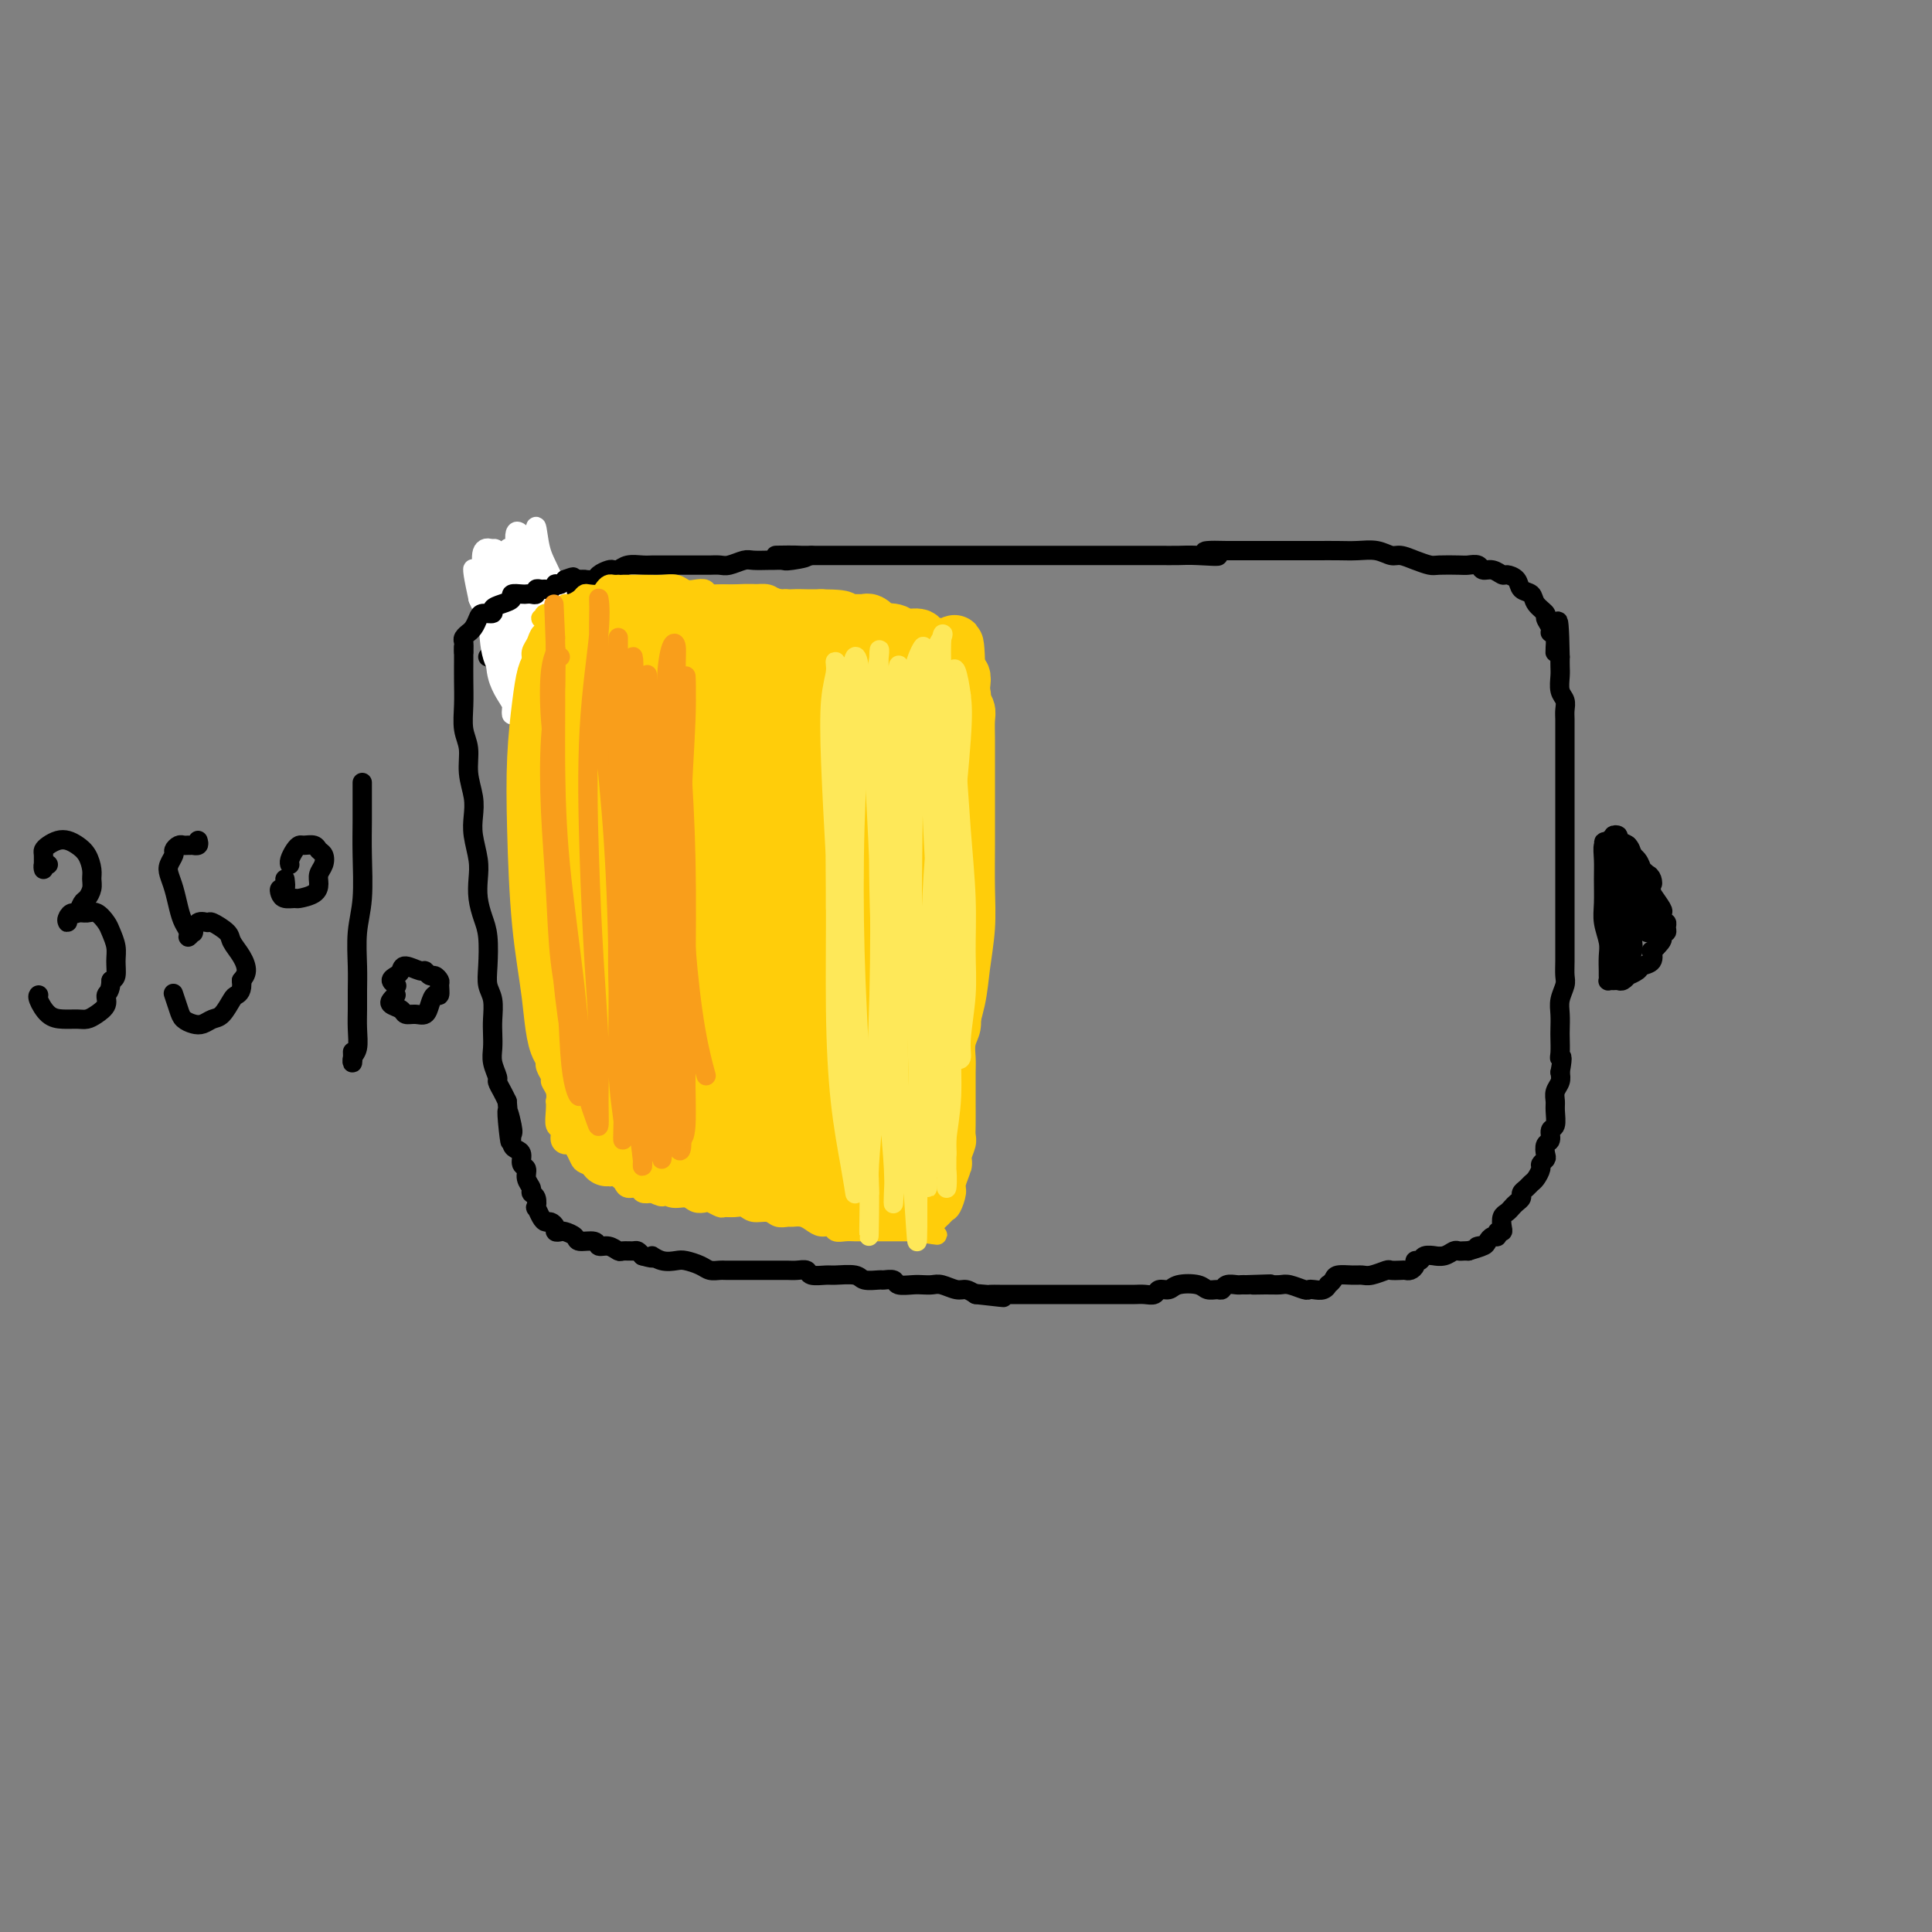 <svg viewBox='0 0 400 400' version='1.1' xmlns='http://www.w3.org/2000/svg' xmlns:xlink='http://www.w3.org/1999/xlink'><rect x="0" y="0" width="400" height="400" fill="#808080" stroke="none"/><g fill='none' stroke='#000000' stroke-width='4' stroke-linecap='round' stroke-linejoin='round'><path d='M96,135c0.000,-0.643 0.000,-1.286 0,-1c-0.000,0.286 -0.001,1.500 0,2c0.001,0.500 0.004,0.285 0,1c-0.004,0.715 -0.016,2.360 0,4c0.016,1.640 0.061,3.274 0,5c-0.061,1.726 -0.226,3.543 0,5c0.226,1.457 0.844,2.555 1,4c0.156,1.445 -0.151,3.236 0,5c0.151,1.764 0.759,3.500 1,5c0.241,1.500 0.117,2.764 0,4c-0.117,1.236 -0.225,2.445 0,4c0.225,1.555 0.782,3.456 1,5c0.218,1.544 0.097,2.730 0,4c-0.097,1.270 -0.171,2.623 0,4c0.171,1.377 0.585,2.780 1,4c0.415,1.220 0.829,2.259 1,4c0.171,1.741 0.098,4.184 0,6c-0.098,1.816 -0.222,3.003 0,4c0.222,0.997 0.791,1.802 1,3c0.209,1.198 0.060,2.787 0,4c-0.060,1.213 -0.031,2.050 0,3c0.031,0.950 0.064,2.012 0,3c-0.064,0.988 -0.224,1.903 0,3c0.224,1.097 0.833,2.377 1,3c0.167,0.623 -0.109,0.591 0,1c0.109,0.409 0.603,1.260 1,2c0.397,0.740 0.699,1.370 1,2'/><path d='M105,228c1.332,14.970 0.164,5.895 0,3c-0.164,-2.895 0.678,0.389 1,2c0.322,1.611 0.124,1.549 0,2c-0.124,0.451 -0.173,1.415 0,2c0.173,0.585 0.567,0.789 1,1c0.433,0.211 0.905,0.427 1,1c0.095,0.573 -0.186,1.502 0,2c0.186,0.498 0.838,0.566 1,1c0.162,0.434 -0.167,1.235 0,2c0.167,0.765 0.828,1.496 1,2c0.172,0.504 -0.147,0.783 0,1c0.147,0.217 0.760,0.374 1,1c0.240,0.626 0.105,1.722 0,2c-0.105,0.278 -0.182,-0.263 0,0c0.182,0.263 0.622,1.328 1,2c0.378,0.672 0.693,0.951 1,1c0.307,0.049 0.606,-0.131 1,0c0.394,0.131 0.883,0.574 1,1c0.117,0.426 -0.140,0.836 0,1c0.140,0.164 0.675,0.081 1,0c0.325,-0.081 0.439,-0.161 1,0c0.561,0.161 1.567,0.564 2,1c0.433,0.436 0.291,0.905 1,1c0.709,0.095 2.269,-0.185 3,0c0.731,0.185 0.633,0.834 1,1c0.367,0.166 1.197,-0.153 2,0c0.803,0.153 1.577,0.776 2,1c0.423,0.224 0.495,0.050 1,0c0.505,-0.050 1.444,0.025 2,0c0.556,-0.025 0.730,-0.150 1,0c0.270,0.150 0.635,0.575 1,1'/><path d='M133,260c3.469,1.023 2.141,0.081 2,0c-0.141,-0.081 0.907,0.700 2,1c1.093,0.300 2.233,0.119 3,0c0.767,-0.119 1.162,-0.175 2,0c0.838,0.175 2.121,0.583 3,1c0.879,0.417 1.356,0.844 2,1c0.644,0.156 1.455,0.042 2,0c0.545,-0.042 0.824,-0.011 1,0c0.176,0.011 0.249,0.003 1,0c0.751,-0.003 2.179,-0.001 3,0c0.821,0.001 1.036,-0.001 2,0c0.964,0.001 2.676,0.004 4,0c1.324,-0.004 2.260,-0.015 3,0c0.740,0.015 1.284,0.057 2,0c0.716,-0.057 1.603,-0.212 2,0c0.397,0.212 0.303,0.793 1,1c0.697,0.207 2.183,0.041 3,0c0.817,-0.041 0.963,0.042 2,0c1.037,-0.042 2.965,-0.208 4,0c1.035,0.208 1.179,0.792 2,1c0.821,0.208 2.321,0.042 3,0c0.679,-0.042 0.538,0.041 1,0c0.462,-0.041 1.527,-0.207 2,0c0.473,0.207 0.352,0.786 1,1c0.648,0.214 2.064,0.061 3,0c0.936,-0.061 1.391,-0.031 2,0c0.609,0.031 1.370,0.064 2,0c0.630,-0.064 1.128,-0.223 2,0c0.872,0.223 2.120,0.829 3,1c0.880,0.171 1.394,-0.094 2,0c0.606,0.094 1.303,0.547 2,1'/><path d='M202,268c10.849,1.238 3.472,0.332 1,0c-2.472,-0.332 -0.040,-0.089 1,0c1.040,0.089 0.687,0.024 1,0c0.313,-0.024 1.292,-0.006 2,0c0.708,0.006 1.145,0.002 2,0c0.855,-0.002 2.130,-0.000 3,0c0.870,0.000 1.336,0.000 2,0c0.664,-0.000 1.525,-0.000 2,0c0.475,0.000 0.564,0.000 1,0c0.436,-0.000 1.219,-0.000 2,0c0.781,0.000 1.559,-0.000 2,0c0.441,0.000 0.545,0.000 1,0c0.455,-0.000 1.263,-0.000 2,0c0.737,0.000 1.405,0.000 2,0c0.595,-0.000 1.118,-0.000 2,0c0.882,0.000 2.124,0.001 3,0c0.876,-0.001 1.385,-0.004 2,0c0.615,0.004 1.334,0.016 2,0c0.666,-0.016 1.279,-0.060 2,0c0.721,0.060 1.552,0.225 2,0c0.448,-0.225 0.514,-0.841 1,-1c0.486,-0.159 1.391,0.139 2,0c0.609,-0.139 0.923,-0.716 2,-1c1.077,-0.284 2.917,-0.276 4,0c1.083,0.276 1.407,0.820 2,1c0.593,0.180 1.454,-0.004 2,0c0.546,0.004 0.776,0.197 1,0c0.224,-0.197 0.441,-0.785 1,-1c0.559,-0.215 1.458,-0.058 2,0c0.542,0.058 0.726,0.017 1,0c0.274,-0.017 0.637,-0.008 1,0'/><path d='M258,266c9.038,-0.308 3.634,-0.079 2,0c-1.634,0.079 0.504,0.007 2,0c1.496,-0.007 2.350,0.050 3,0c0.650,-0.050 1.095,-0.209 2,0c0.905,0.209 2.271,0.784 3,1c0.729,0.216 0.821,0.073 1,0c0.179,-0.073 0.444,-0.075 1,0c0.556,0.075 1.404,0.226 2,0c0.596,-0.226 0.940,-0.831 1,-1c0.060,-0.169 -0.163,0.098 0,0c0.163,-0.098 0.714,-0.561 1,-1c0.286,-0.439 0.308,-0.853 1,-1c0.692,-0.147 2.054,-0.025 3,0c0.946,0.025 1.476,-0.046 2,0c0.524,0.046 1.044,0.208 2,0c0.956,-0.208 2.350,-0.787 3,-1c0.650,-0.213 0.556,-0.060 1,0c0.444,0.060 1.424,0.026 2,0c0.576,-0.026 0.746,-0.044 1,0c0.254,0.044 0.592,0.152 1,0c0.408,-0.152 0.888,-0.562 1,-1c0.112,-0.438 -0.143,-0.902 0,-1c0.143,-0.098 0.685,0.171 1,0c0.315,-0.171 0.403,-0.782 1,-1c0.597,-0.218 1.704,-0.044 2,0c0.296,0.044 -0.219,-0.041 0,0c0.219,0.041 1.172,0.207 2,0c0.828,-0.207 1.531,-0.787 2,-1c0.469,-0.213 0.703,-0.057 1,0c0.297,0.057 0.656,0.016 1,0c0.344,-0.016 0.672,-0.008 1,0'/><path d='M304,259c5.046,-1.476 2.663,-1.165 2,-1c-0.663,0.165 0.396,0.184 1,0c0.604,-0.184 0.754,-0.571 1,-1c0.246,-0.429 0.588,-0.902 1,-1c0.412,-0.098 0.894,0.177 1,0c0.106,-0.177 -0.165,-0.807 0,-1c0.165,-0.193 0.765,0.050 1,0c0.235,-0.050 0.104,-0.395 0,-1c-0.104,-0.605 -0.182,-1.472 0,-2c0.182,-0.528 0.622,-0.719 1,-1c0.378,-0.281 0.693,-0.653 1,-1c0.307,-0.347 0.607,-0.671 1,-1c0.393,-0.329 0.878,-0.665 1,-1c0.122,-0.335 -0.121,-0.671 0,-1c0.121,-0.329 0.606,-0.651 1,-1c0.394,-0.349 0.698,-0.724 1,-1c0.302,-0.276 0.603,-0.454 1,-1c0.397,-0.546 0.890,-1.460 1,-2c0.110,-0.540 -0.163,-0.707 0,-1c0.163,-0.293 0.761,-0.713 1,-1c0.239,-0.287 0.121,-0.442 0,-1c-0.121,-0.558 -0.243,-1.518 0,-2c0.243,-0.482 0.850,-0.485 1,-1c0.150,-0.515 -0.157,-1.541 0,-2c0.157,-0.459 0.778,-0.349 1,-1c0.222,-0.651 0.046,-2.061 0,-3c-0.046,-0.939 0.039,-1.406 0,-2c-0.039,-0.594 -0.203,-1.314 0,-2c0.203,-0.686 0.772,-1.339 1,-2c0.228,-0.661 0.114,-1.331 0,-2'/><path d='M323,222c0.774,-4.065 0.208,-3.228 0,-3c-0.208,0.228 -0.057,-0.154 0,-1c0.057,-0.846 0.019,-2.156 0,-3c-0.019,-0.844 -0.019,-1.223 0,-2c0.019,-0.777 0.058,-1.954 0,-3c-0.058,-1.046 -0.212,-1.963 0,-3c0.212,-1.037 0.789,-2.196 1,-3c0.211,-0.804 0.057,-1.253 0,-2c-0.057,-0.747 -0.015,-1.793 0,-3c0.015,-1.207 0.004,-2.575 0,-4c-0.004,-1.425 -0.001,-2.907 0,-4c0.001,-1.093 0.000,-1.798 0,-3c-0.000,-1.202 -0.000,-2.903 0,-4c0.000,-1.097 0.000,-1.591 0,-2c-0.000,-0.409 -0.000,-0.732 0,-2c0.000,-1.268 0.000,-3.480 0,-5c-0.000,-1.520 0.000,-2.349 0,-3c-0.000,-0.651 -0.000,-1.124 0,-2c0.000,-0.876 0.000,-2.154 0,-3c-0.000,-0.846 -0.000,-1.261 0,-2c0.000,-0.739 0.000,-1.801 0,-3c-0.000,-1.199 -0.000,-2.534 0,-4c0.000,-1.466 0.001,-3.065 0,-4c-0.001,-0.935 -0.004,-1.208 0,-2c0.004,-0.792 0.015,-2.103 0,-3c-0.015,-0.897 -0.057,-1.381 0,-2c0.057,-0.619 0.211,-1.373 0,-2c-0.211,-0.627 -0.789,-1.127 -1,-2c-0.211,-0.873 -0.057,-2.120 0,-3c0.057,-0.880 0.016,-1.394 0,-2c-0.016,-0.606 -0.008,-1.303 0,-2'/><path d='M323,136c-0.244,-13.650 -0.854,-4.775 -1,-2c-0.146,2.775 0.173,-0.551 0,-2c-0.173,-1.449 -0.838,-1.021 -1,-1c-0.162,0.021 0.179,-0.366 0,-1c-0.179,-0.634 -0.878,-1.517 -1,-2c-0.122,-0.483 0.333,-0.567 0,-1c-0.333,-0.433 -1.455,-1.216 -2,-2c-0.545,-0.784 -0.512,-1.568 -1,-2c-0.488,-0.432 -1.495,-0.512 -2,-1c-0.505,-0.488 -0.506,-1.384 -1,-2c-0.494,-0.616 -1.479,-0.954 -2,-1c-0.521,-0.046 -0.577,0.198 -1,0c-0.423,-0.198 -1.213,-0.838 -2,-1c-0.787,-0.162 -1.569,0.152 -2,0c-0.431,-0.152 -0.509,-0.772 -1,-1c-0.491,-0.228 -1.394,-0.064 -2,0c-0.606,0.064 -0.915,0.027 -2,0c-1.085,-0.027 -2.948,-0.045 -4,0c-1.052,0.045 -1.295,0.152 -2,0c-0.705,-0.152 -1.871,-0.562 -3,-1c-1.129,-0.438 -2.219,-0.902 -3,-1c-0.781,-0.098 -1.252,0.170 -2,0c-0.748,-0.170 -1.774,-0.778 -3,-1c-1.226,-0.222 -2.652,-0.060 -4,0c-1.348,0.060 -2.618,0.016 -4,0c-1.382,-0.016 -2.876,-0.004 -4,0c-1.124,0.004 -1.879,0.001 -3,0c-1.121,-0.001 -2.610,-0.000 -4,0c-1.390,0.000 -2.682,0.000 -4,0c-1.318,-0.000 -2.662,-0.000 -4,0c-1.338,0.000 -2.669,0.000 -4,0'/><path d='M254,114c-8.305,-0.238 -3.069,0.668 -2,1c1.069,0.332 -2.031,0.089 -4,0c-1.969,-0.089 -2.807,-0.024 -4,0c-1.193,0.024 -2.742,0.006 -4,0c-1.258,-0.006 -2.227,-0.002 -3,0c-0.773,0.002 -1.350,0.000 -2,0c-0.650,-0.000 -1.372,-0.000 -2,0c-0.628,0.000 -1.162,0.000 -2,0c-0.838,-0.000 -1.982,-0.000 -3,0c-1.018,0.000 -1.912,0.000 -3,0c-1.088,-0.000 -2.370,-0.000 -3,0c-0.630,0.000 -0.610,0.000 -1,0c-0.390,-0.000 -1.192,-0.000 -2,0c-0.808,0.000 -1.623,0.000 -2,0c-0.377,-0.000 -0.318,-0.000 -1,0c-0.682,0.000 -2.107,0.000 -3,0c-0.893,-0.000 -1.255,-0.000 -2,0c-0.745,0.000 -1.875,0.000 -3,0c-1.125,-0.000 -2.247,-0.000 -3,0c-0.753,0.000 -1.138,0.000 -2,0c-0.862,-0.000 -2.202,-0.000 -3,0c-0.798,0.000 -1.053,0.000 -2,0c-0.947,-0.000 -2.584,-0.000 -4,0c-1.416,0.000 -2.609,0.000 -4,0c-1.391,0.000 -2.980,0.000 -4,0c-1.020,0.000 -1.473,0.000 -2,0c-0.527,0.000 -1.130,0.000 -2,0c-0.870,0.000 -2.006,0.000 -3,0c-0.994,0.000 -1.844,0.000 -3,0c-1.156,0.000 -2.616,-0.000 -4,0c-1.384,0.000 -2.692,0.000 -4,0'/><path d='M168,115c-13.660,0.094 -4.810,-0.171 -2,0c2.810,0.171 -0.420,0.778 -2,1c-1.580,0.222 -1.510,0.058 -2,0c-0.490,-0.058 -1.538,-0.012 -2,0c-0.462,0.012 -0.336,-0.011 -1,0c-0.664,0.011 -2.118,0.055 -3,0c-0.882,-0.055 -1.192,-0.211 -2,0c-0.808,0.211 -2.112,0.789 -3,1c-0.888,0.211 -1.358,0.057 -2,0c-0.642,-0.057 -1.455,-0.015 -2,0c-0.545,0.015 -0.821,0.004 -1,0c-0.179,-0.004 -0.261,-0.001 -1,0c-0.739,0.001 -2.136,0.001 -3,0c-0.864,-0.001 -1.194,-0.001 -2,0c-0.806,0.001 -2.089,0.004 -3,0c-0.911,-0.004 -1.449,-0.015 -2,0c-0.551,0.015 -1.116,0.056 -2,0c-0.884,-0.056 -2.086,-0.208 -3,0c-0.914,0.208 -1.539,0.778 -2,1c-0.461,0.222 -0.757,0.098 -1,0c-0.243,-0.098 -0.432,-0.170 -1,0c-0.568,0.170 -1.514,0.580 -2,1c-0.486,0.420 -0.512,0.848 -1,1c-0.488,0.152 -1.439,0.027 -2,0c-0.561,-0.027 -0.732,0.046 -1,0c-0.268,-0.046 -0.631,-0.209 -1,0c-0.369,0.209 -0.742,0.791 -1,1c-0.258,0.209 -0.399,0.046 -1,0c-0.601,-0.046 -1.662,0.026 -2,0c-0.338,-0.026 0.046,-0.150 0,0c-0.046,0.150 -0.523,0.575 -1,1'/><path d='M114,122c-2.657,0.792 -1.301,0.270 -1,0c0.301,-0.270 -0.455,-0.290 -1,0c-0.545,0.290 -0.881,0.890 -1,1c-0.119,0.110 -0.020,-0.270 0,0c0.020,0.270 -0.037,1.190 0,2c0.037,0.810 0.169,1.510 0,2c-0.169,0.490 -0.638,0.772 -1,1c-0.362,0.228 -0.618,0.404 -1,1c-0.382,0.596 -0.891,1.612 -1,2c-0.109,0.388 0.181,0.146 0,0c-0.181,-0.146 -0.832,-0.198 -1,0c-0.168,0.198 0.148,0.644 0,1c-0.148,0.356 -0.761,0.621 -1,1c-0.239,0.379 -0.105,0.872 0,1c0.105,0.128 0.182,-0.109 0,0c-0.182,0.109 -0.622,0.565 -1,1c-0.378,0.435 -0.693,0.849 -1,1c-0.307,0.151 -0.604,0.041 -1,0c-0.396,-0.041 -0.890,-0.011 -1,0c-0.110,0.011 0.163,0.003 0,0c-0.163,-0.003 -0.761,-0.001 -1,0c-0.239,0.001 -0.120,0.000 0,0'/></g>
<g fill='none' stroke='#FFFFFF' stroke-width='4' stroke-linecap='round' stroke-linejoin='round'><path d='M113,124c-0.258,-0.096 -0.517,-0.192 -1,0c-0.483,0.192 -1.192,0.673 -2,1c-0.808,0.327 -1.715,0.499 -3,0c-1.285,-0.499 -2.948,-1.668 -4,-3c-1.052,-1.332 -1.491,-2.826 -2,-4c-0.509,-1.174 -1.086,-2.027 -1,-2c0.086,0.027 0.837,0.935 2,3c1.163,2.065 2.739,5.288 4,8c1.261,2.712 2.207,4.912 3,7c0.793,2.088 1.433,4.063 2,5c0.567,0.937 1.061,0.836 1,1c-0.061,0.164 -0.675,0.593 -1,0c-0.325,-0.593 -0.360,-2.208 -1,-4c-0.640,-1.792 -1.886,-3.761 -3,-6c-1.114,-2.239 -2.096,-4.748 -3,-7c-0.904,-2.252 -1.729,-4.248 -2,-5c-0.271,-0.752 0.012,-0.260 0,0c-0.012,0.260 -0.319,0.289 0,2c0.319,1.711 1.265,5.105 2,8c0.735,2.895 1.260,5.292 2,8c0.740,2.708 1.696,5.728 2,8c0.304,2.272 -0.044,3.795 0,4c0.044,0.205 0.481,-0.909 0,-3c-0.481,-2.091 -1.881,-5.159 -3,-8c-1.119,-2.841 -1.957,-5.455 -3,-8c-1.043,-2.545 -2.290,-5.022 -3,-7c-0.710,-1.978 -0.884,-3.455 -1,-4c-0.116,-0.545 -0.176,-0.156 0,1c0.176,1.156 0.588,3.078 1,5'/><path d='M99,124c0.822,2.055 2.378,4.194 3,7c0.622,2.806 0.312,6.280 1,9c0.688,2.720 2.375,4.685 3,6c0.625,1.315 0.188,1.979 0,2c-0.188,0.021 -0.127,-0.600 0,-2c0.127,-1.400 0.321,-3.579 0,-6c-0.321,-2.421 -1.156,-5.083 -2,-8c-0.844,-2.917 -1.696,-6.089 -2,-9c-0.304,-2.911 -0.062,-5.561 0,-7c0.062,-1.439 -0.058,-1.667 0,-2c0.058,-0.333 0.295,-0.770 1,0c0.705,0.770 1.877,2.746 3,5c1.123,2.254 2.195,4.785 3,7c0.805,2.215 1.342,4.115 2,6c0.658,1.885 1.438,3.757 2,5c0.562,1.243 0.908,1.857 1,2c0.092,0.143 -0.070,-0.184 0,-1c0.070,-0.816 0.372,-2.119 0,-4c-0.372,-1.881 -1.418,-4.338 -2,-7c-0.582,-2.662 -0.700,-5.527 -1,-8c-0.300,-2.473 -0.783,-4.554 -1,-6c-0.217,-1.446 -0.168,-2.257 0,-2c0.168,0.257 0.455,1.583 1,3c0.545,1.417 1.347,2.926 2,5c0.653,2.074 1.158,4.714 2,7c0.842,2.286 2.020,4.218 3,6c0.980,1.782 1.763,3.414 2,4c0.237,0.586 -0.070,0.126 0,0c0.070,-0.126 0.519,0.081 0,-1c-0.519,-1.081 -2.005,-3.452 -3,-6c-0.995,-2.548 -1.497,-5.274 -2,-8'/><path d='M115,121c-1.404,-3.546 -2.413,-4.910 -3,-7c-0.587,-2.090 -0.750,-4.905 -1,-5c-0.250,-0.095 -0.585,2.531 0,5c0.585,2.469 2.090,4.781 3,7c0.910,2.219 1.226,4.345 2,7c0.774,2.655 2.006,5.838 3,8c0.994,2.162 1.750,3.302 2,4c0.250,0.698 -0.005,0.953 0,1c0.005,0.047 0.270,-0.114 0,-1c-0.270,-0.886 -1.074,-2.496 -2,-4c-0.926,-1.504 -1.973,-2.900 -3,-5c-1.027,-2.100 -2.035,-4.903 -3,-8c-0.965,-3.097 -1.889,-6.490 -3,-9c-1.111,-2.510 -2.410,-4.139 -3,-4c-0.590,0.139 -0.471,2.045 0,4c0.471,1.955 1.293,3.960 2,6c0.707,2.040 1.300,4.116 2,7c0.700,2.884 1.506,6.578 2,9c0.494,2.422 0.676,3.574 1,4c0.324,0.426 0.788,0.128 1,0c0.212,-0.128 0.170,-0.086 0,-1c-0.170,-0.914 -0.469,-2.783 -1,-5c-0.531,-2.217 -1.295,-4.780 -2,-7c-0.705,-2.220 -1.353,-4.095 -2,-6c-0.647,-1.905 -1.295,-3.839 -2,-5c-0.705,-1.161 -1.467,-1.548 -2,-2c-0.533,-0.452 -0.836,-0.968 -1,0c-0.164,0.968 -0.190,3.419 0,6c0.190,2.581 0.595,5.290 1,8'/><path d='M106,128c0.408,3.788 1.428,6.257 2,8c0.572,1.743 0.696,2.761 1,4c0.304,1.239 0.788,2.698 1,3c0.212,0.302 0.151,-0.555 0,-1c-0.151,-0.445 -0.392,-0.480 -1,-2c-0.608,-1.520 -1.582,-4.526 -2,-7c-0.418,-2.474 -0.281,-4.417 -1,-7c-0.719,-2.583 -2.294,-5.807 -3,-8c-0.706,-2.193 -0.542,-3.354 -1,-4c-0.458,-0.646 -1.539,-0.777 -2,0c-0.461,0.777 -0.302,2.461 0,5c0.302,2.539 0.746,5.933 1,9c0.254,3.067 0.317,5.808 1,8c0.683,2.192 1.984,3.835 3,5c1.016,1.165 1.745,1.853 2,2c0.255,0.147 0.036,-0.247 0,-1c-0.036,-0.753 0.109,-1.866 0,-3c-0.109,-1.134 -0.474,-2.291 -1,-4c-0.526,-1.709 -1.214,-3.970 -2,-6c-0.786,-2.030 -1.671,-3.829 -2,-6c-0.329,-2.171 -0.103,-4.716 0,-6c0.103,-1.284 0.084,-1.309 0,-1c-0.084,0.309 -0.233,0.952 0,3c0.233,2.048 0.847,5.499 1,8c0.153,2.501 -0.154,4.050 0,6c0.154,1.950 0.771,4.302 1,6c0.229,1.698 0.072,2.744 0,3c-0.072,0.256 -0.058,-0.277 0,-1c0.058,-0.723 0.159,-1.635 0,-3c-0.159,-1.365 -0.580,-3.182 -1,-5'/><path d='M103,133c-0.101,-2.511 0.148,-4.289 0,-6c-0.148,-1.711 -0.693,-3.355 -1,-5c-0.307,-1.645 -0.378,-3.291 0,-4c0.378,-0.709 1.204,-0.480 2,1c0.796,1.480 1.562,4.213 2,7c0.438,2.787 0.549,5.629 1,8c0.451,2.371 1.241,4.272 2,6c0.759,1.728 1.487,3.284 2,4c0.513,0.716 0.810,0.593 1,0c0.190,-0.593 0.273,-1.655 0,-3c-0.273,-1.345 -0.900,-2.973 -1,-5c-0.100,-2.027 0.329,-4.452 0,-7c-0.329,-2.548 -1.416,-5.220 -2,-8c-0.584,-2.780 -0.666,-5.668 -1,-7c-0.334,-1.332 -0.921,-1.106 -1,-1c-0.079,0.106 0.351,0.094 1,1c0.649,0.906 1.519,2.731 2,5c0.481,2.269 0.574,4.981 1,7c0.426,2.019 1.186,3.346 2,5c0.814,1.654 1.682,3.634 2,5c0.318,1.366 0.085,2.119 0,2c-0.085,-0.119 -0.023,-1.109 0,-2c0.023,-0.891 0.007,-1.683 0,-2c-0.007,-0.317 -0.003,-0.158 0,0'/></g>
<g fill='none' stroke='#000000' stroke-width='4' stroke-linecap='round' stroke-linejoin='round'><path d='M96,135c-0.009,-0.331 -0.017,-0.663 0,-1c0.017,-0.337 0.060,-0.681 0,-1c-0.060,-0.319 -0.223,-0.614 0,-1c0.223,-0.386 0.832,-0.864 1,-1c0.168,-0.136 -0.105,0.069 0,0c0.105,-0.069 0.587,-0.414 1,-1c0.413,-0.586 0.757,-1.414 1,-2c0.243,-0.586 0.385,-0.930 1,-1c0.615,-0.070 1.704,0.135 2,0c0.296,-0.135 -0.201,-0.611 0,-1c0.201,-0.389 1.101,-0.693 2,-1c0.899,-0.307 1.799,-0.619 2,-1c0.201,-0.381 -0.296,-0.833 0,-1c0.296,-0.167 1.385,-0.048 2,0c0.615,0.048 0.756,0.027 1,0c0.244,-0.027 0.590,-0.060 1,0c0.410,0.060 0.883,0.213 1,0c0.117,-0.213 -0.122,-0.793 0,-1c0.122,-0.207 0.606,-0.042 1,0c0.394,0.042 0.697,-0.041 1,0c0.303,0.041 0.606,0.204 1,0c0.394,-0.204 0.879,-0.776 1,-1c0.121,-0.224 -0.121,-0.099 0,0c0.121,0.099 0.606,0.171 1,0c0.394,-0.171 0.697,-0.586 1,-1'/><path d='M117,120c2.813,-1.083 1.346,-0.290 1,0c-0.346,0.290 0.429,0.078 1,0c0.571,-0.078 0.936,-0.021 1,0c0.064,0.021 -0.175,0.006 0,0c0.175,-0.006 0.764,-0.002 1,0c0.236,0.002 0.118,0.001 0,0'/><path d='M333,176c0.113,-0.355 0.227,-0.710 0,-1c-0.227,-0.290 -0.794,-0.515 -1,0c-0.206,0.515 -0.051,1.769 0,3c0.051,1.231 -0.000,2.440 0,4c0.000,1.560 0.053,3.472 0,5c-0.053,1.528 -0.210,2.671 0,4c0.210,1.329 0.789,2.843 1,4c0.211,1.157 0.056,1.956 0,3c-0.056,1.044 -0.012,2.332 0,3c0.012,0.668 -0.008,0.715 0,1c0.008,0.285 0.043,0.810 0,1c-0.043,0.190 -0.165,0.047 0,0c0.165,-0.047 0.617,0.002 1,0c0.383,-0.002 0.698,-0.056 1,0c0.302,0.056 0.590,0.222 1,0c0.410,-0.222 0.940,-0.832 1,-1c0.060,-0.168 -0.352,0.105 0,0c0.352,-0.105 1.467,-0.588 2,-1c0.533,-0.412 0.485,-0.754 1,-1c0.515,-0.246 1.592,-0.396 2,-1c0.408,-0.604 0.148,-1.663 0,-2c-0.148,-0.337 -0.185,0.046 0,0c0.185,-0.046 0.593,-0.523 1,-1'/><path d='M343,196c1.481,-1.472 1.182,-1.652 1,-2c-0.182,-0.348 -0.249,-0.863 0,-1c0.249,-0.137 0.813,0.104 1,0c0.187,-0.104 -0.002,-0.553 0,-1c0.002,-0.447 0.194,-0.893 0,-1c-0.194,-0.107 -0.774,0.126 -1,0c-0.226,-0.126 -0.098,-0.610 0,-1c0.098,-0.390 0.167,-0.687 0,-1c-0.167,-0.313 -0.570,-0.643 -1,-1c-0.430,-0.357 -0.887,-0.740 -1,-1c-0.113,-0.260 0.120,-0.397 0,-1c-0.120,-0.603 -0.592,-1.672 -1,-2c-0.408,-0.328 -0.753,0.086 -1,0c-0.247,-0.086 -0.395,-0.671 -1,-1c-0.605,-0.329 -1.668,-0.403 -2,-1c-0.332,-0.597 0.065,-1.718 0,-2c-0.065,-0.282 -0.592,0.274 -1,0c-0.408,-0.274 -0.698,-1.379 -1,-2c-0.302,-0.621 -0.617,-0.759 -1,-1c-0.383,-0.241 -0.835,-0.584 -1,-1c-0.165,-0.416 -0.044,-0.905 0,-1c0.044,-0.095 0.012,0.205 0,0c-0.012,-0.205 -0.003,-0.916 0,-1c0.003,-0.084 0.002,0.458 0,1'/><path d='M333,175c-1.766,-1.979 -0.681,0.573 0,2c0.681,1.427 0.957,1.730 1,3c0.043,1.270 -0.146,3.507 0,6c0.146,2.493 0.629,5.243 1,7c0.371,1.757 0.631,2.522 1,4c0.369,1.478 0.846,3.668 1,4c0.154,0.332 -0.015,-1.193 0,-2c0.015,-0.807 0.214,-0.895 0,-2c-0.214,-1.105 -0.842,-3.228 -1,-5c-0.158,-1.772 0.154,-3.192 0,-5c-0.154,-1.808 -0.774,-4.004 -1,-6c-0.226,-1.996 -0.056,-3.792 0,-5c0.056,-1.208 0.000,-1.830 0,-2c-0.000,-0.170 0.056,0.111 0,1c-0.056,0.889 -0.225,2.387 0,4c0.225,1.613 0.845,3.341 1,5c0.155,1.659 -0.155,3.249 0,5c0.155,1.751 0.773,3.662 1,5c0.227,1.338 0.061,2.103 0,3c-0.061,0.897 -0.016,1.926 0,2c0.016,0.074 0.004,-0.806 0,-2c-0.004,-1.194 -0.001,-2.703 0,-4c0.001,-1.297 0.000,-2.381 0,-4c-0.000,-1.619 -0.000,-3.774 0,-5c0.000,-1.226 0.000,-1.522 0,-2c-0.000,-0.478 -0.000,-1.136 0,-1c0.000,0.136 0.000,1.068 0,2'/><path d='M337,183c0.016,-1.448 0.057,1.933 0,4c-0.057,2.067 -0.212,2.822 0,4c0.212,1.178 0.793,2.780 1,4c0.207,1.220 0.042,2.059 0,2c-0.042,-0.059 0.040,-1.014 0,-2c-0.040,-0.986 -0.203,-2.003 0,-3c0.203,-0.997 0.773,-1.975 1,-3c0.227,-1.025 0.112,-2.098 0,-3c-0.112,-0.902 -0.223,-1.633 0,-2c0.223,-0.367 0.778,-0.370 1,0c0.222,0.370 0.112,1.112 0,2c-0.112,0.888 -0.226,1.922 0,3c0.226,1.078 0.790,2.199 1,3c0.210,0.801 0.064,1.281 0,1c-0.064,-0.281 -0.046,-1.324 0,-2c0.046,-0.676 0.120,-0.986 0,-2c-0.120,-1.014 -0.432,-2.734 -1,-4c-0.568,-1.266 -1.391,-2.080 -2,-3c-0.609,-0.920 -1.005,-1.946 -1,-3c0.005,-1.054 0.410,-2.136 0,-3c-0.410,-0.864 -1.634,-1.511 -2,-2c-0.366,-0.489 0.125,-0.819 0,-1c-0.125,-0.181 -0.868,-0.211 -1,0c-0.132,0.211 0.346,0.665 1,1c0.654,0.335 1.484,0.552 2,1c0.516,0.448 0.719,1.128 1,2c0.281,0.872 0.641,1.936 1,3'/><path d='M339,180c1.014,1.118 1.551,0.914 2,1c0.449,0.086 0.812,0.462 1,1c0.188,0.538 0.200,1.238 0,1c-0.200,-0.238 -0.614,-1.414 -1,-2c-0.386,-0.586 -0.746,-0.583 -1,-1c-0.254,-0.417 -0.402,-1.256 -1,-2c-0.598,-0.744 -1.645,-1.394 -2,-2c-0.355,-0.606 -0.016,-1.166 0,-1c0.016,0.166 -0.290,1.060 0,2c0.290,0.940 1.175,1.926 2,3c0.825,1.074 1.592,2.237 2,3c0.408,0.763 0.459,1.127 1,2c0.541,0.873 1.571,2.255 2,3c0.429,0.745 0.256,0.853 0,1c-0.256,0.147 -0.595,0.332 -1,0c-0.405,-0.332 -0.876,-1.183 -1,-2c-0.124,-0.817 0.100,-1.602 0,-2c-0.100,-0.398 -0.524,-0.408 -1,-1c-0.476,-0.592 -1.004,-1.764 -1,-2c0.004,-0.236 0.540,0.464 1,1c0.460,0.536 0.845,0.906 1,2c0.155,1.094 0.080,2.910 0,4c-0.080,1.090 -0.166,1.454 0,2c0.166,0.546 0.583,1.273 1,2'/><path d='M343,193c0.500,1.833 0.250,0.917 0,0'/></g>
<g fill='none' stroke='#FFCD0A' stroke-width='4' stroke-linecap='round' stroke-linejoin='round'><path d='M116,129c0.399,0.107 0.799,0.214 1,0c0.201,-0.214 0.205,-0.749 0,-1c-0.205,-0.251 -0.618,-0.219 -1,0c-0.382,0.219 -0.733,0.625 -1,1c-0.267,0.375 -0.449,0.719 -1,1c-0.551,0.281 -1.472,0.500 -2,1c-0.528,0.500 -0.663,1.281 -1,2c-0.337,0.719 -0.875,1.377 -1,2c-0.125,0.623 0.163,1.213 0,2c-0.163,0.787 -0.776,1.773 -1,3c-0.224,1.227 -0.060,2.694 0,4c0.060,1.306 0.016,2.449 0,4c-0.016,1.551 -0.005,3.509 0,5c0.005,1.491 0.005,2.514 0,4c-0.005,1.486 -0.015,3.436 0,5c0.015,1.564 0.056,2.744 0,4c-0.056,1.256 -0.207,2.589 0,4c0.207,1.411 0.774,2.899 1,4c0.226,1.101 0.113,1.813 0,3c-0.113,1.187 -0.226,2.848 0,4c0.226,1.152 0.793,1.796 1,3c0.207,1.204 0.056,2.970 0,4c-0.056,1.030 -0.015,1.326 0,2c0.015,0.674 0.004,1.727 0,3c-0.004,1.273 -0.001,2.766 0,4c0.001,1.234 0.000,2.210 0,3c-0.000,0.790 -0.000,1.395 0,2'/><path d='M111,202c0.248,10.249 -0.131,4.871 0,3c0.131,-1.871 0.771,-0.236 1,1c0.229,1.236 0.048,2.075 0,3c-0.048,0.925 0.039,1.938 0,3c-0.039,1.062 -0.202,2.172 0,3c0.202,0.828 0.771,1.373 1,2c0.229,0.627 0.118,1.336 0,2c-0.118,0.664 -0.242,1.282 0,2c0.242,0.718 0.849,1.536 1,2c0.151,0.464 -0.155,0.574 0,1c0.155,0.426 0.773,1.169 1,2c0.227,0.831 0.065,1.752 0,2c-0.065,0.248 -0.032,-0.176 0,0c0.032,0.176 0.064,0.951 0,2c-0.064,1.049 -0.224,2.372 0,3c0.224,0.628 0.834,0.563 1,1c0.166,0.437 -0.110,1.378 0,2c0.110,0.622 0.606,0.926 1,1c0.394,0.074 0.687,-0.083 1,0c0.313,0.083 0.646,0.404 1,1c0.354,0.596 0.727,1.465 1,2c0.273,0.535 0.444,0.735 1,1c0.556,0.265 1.497,0.596 2,1c0.503,0.404 0.567,0.883 1,1c0.433,0.117 1.233,-0.127 2,0c0.767,0.127 1.500,0.626 2,1c0.500,0.374 0.767,0.622 1,1c0.233,0.378 0.434,0.885 1,1c0.566,0.115 1.499,-0.161 2,0c0.501,0.161 0.572,0.760 1,1c0.428,0.240 1.214,0.120 2,0'/><path d='M135,247c3.313,1.637 2.096,0.229 2,0c-0.096,-0.229 0.929,0.722 2,1c1.071,0.278 2.189,-0.118 3,0c0.811,0.118 1.316,0.749 2,1c0.684,0.251 1.548,0.120 2,0c0.452,-0.120 0.491,-0.229 1,0c0.509,0.229 1.486,0.798 2,1c0.514,0.202 0.564,0.039 1,0c0.436,-0.039 1.257,0.046 2,0c0.743,-0.046 1.407,-0.223 2,0c0.593,0.223 1.114,0.844 2,1c0.886,0.156 2.138,-0.155 3,0c0.862,0.155 1.333,0.776 2,1c0.667,0.224 1.529,0.050 2,0c0.471,-0.050 0.550,0.024 1,0c0.450,-0.024 1.272,-0.146 2,0c0.728,0.146 1.364,0.561 2,1c0.636,0.439 1.273,0.902 2,1c0.727,0.098 1.546,-0.170 2,0c0.454,0.170 0.545,0.778 1,1c0.455,0.222 1.274,0.060 2,0c0.726,-0.060 1.359,-0.016 2,0c0.641,0.016 1.288,0.004 2,0c0.712,-0.004 1.487,-0.001 2,0c0.513,0.001 0.763,0.000 1,0c0.237,-0.000 0.463,-0.000 1,0c0.537,0.000 1.387,0.000 2,0c0.613,-0.000 0.989,-0.000 1,0c0.011,0.000 -0.343,0.000 0,0c0.343,-0.000 1.384,-0.000 2,0c0.616,0.000 0.808,0.000 1,0'/><path d='M189,255c8.836,1.302 3.926,0.556 2,0c-1.926,-0.556 -0.867,-0.923 0,-1c0.867,-0.077 1.541,0.136 2,0c0.459,-0.136 0.701,-0.621 1,-1c0.299,-0.379 0.653,-0.653 1,-1c0.347,-0.347 0.685,-0.768 1,-1c0.315,-0.232 0.605,-0.273 1,-1c0.395,-0.727 0.894,-2.138 1,-3c0.106,-0.862 -0.182,-1.176 0,-2c0.182,-0.824 0.833,-2.157 1,-3c0.167,-0.843 -0.152,-1.195 0,-2c0.152,-0.805 0.773,-2.063 1,-3c0.227,-0.937 0.061,-1.552 0,-2c-0.061,-0.448 -0.016,-0.728 0,-2c0.016,-1.272 0.003,-3.537 0,-5c-0.003,-1.463 0.003,-2.123 0,-3c-0.003,-0.877 -0.015,-1.971 0,-3c0.015,-1.029 0.055,-1.993 0,-3c-0.055,-1.007 -0.207,-2.058 0,-3c0.207,-0.942 0.773,-1.776 1,-3c0.227,-1.224 0.113,-2.838 0,-4c-0.113,-1.162 -0.226,-1.874 0,-3c0.226,-1.126 0.793,-2.668 1,-4c0.207,-1.332 0.056,-2.456 0,-4c-0.056,-1.544 -0.015,-3.508 0,-5c0.015,-1.492 0.004,-2.513 0,-4c-0.004,-1.487 -0.001,-3.440 0,-5c0.001,-1.560 0.000,-2.727 0,-4c-0.000,-1.273 -0.000,-2.650 0,-4c0.000,-1.350 0.000,-2.671 0,-4c-0.000,-1.329 -0.000,-2.664 0,-4'/><path d='M202,168c0.309,-10.968 0.083,-3.886 0,-2c-0.083,1.886 -0.022,-1.422 0,-3c0.022,-1.578 0.006,-1.424 0,-2c-0.006,-0.576 -0.000,-1.880 0,-3c0.000,-1.120 -0.004,-2.054 0,-3c0.004,-0.946 0.016,-1.903 0,-3c-0.016,-1.097 -0.061,-2.335 0,-3c0.061,-0.665 0.227,-0.758 0,-1c-0.227,-0.242 -0.849,-0.632 -1,-1c-0.151,-0.368 0.168,-0.714 0,-1c-0.168,-0.286 -0.822,-0.510 -1,-1c-0.178,-0.490 0.122,-1.244 0,-2c-0.122,-0.756 -0.665,-1.512 -1,-2c-0.335,-0.488 -0.461,-0.708 -1,-1c-0.539,-0.292 -1.492,-0.654 -2,-1c-0.508,-0.346 -0.573,-0.674 -1,-1c-0.427,-0.326 -1.217,-0.650 -2,-1c-0.783,-0.350 -1.558,-0.724 -2,-1c-0.442,-0.276 -0.552,-0.452 -1,-1c-0.448,-0.548 -1.233,-1.466 -2,-2c-0.767,-0.534 -1.514,-0.682 -2,-1c-0.486,-0.318 -0.709,-0.806 -1,-1c-0.291,-0.194 -0.648,-0.093 -1,0c-0.352,0.093 -0.699,0.179 -1,0c-0.301,-0.179 -0.558,-0.621 -1,-1c-0.442,-0.379 -1.070,-0.694 -2,-1c-0.930,-0.306 -2.161,-0.604 -3,-1c-0.839,-0.396 -1.287,-0.890 -2,-1c-0.713,-0.110 -1.692,0.163 -3,0c-1.308,-0.163 -2.945,-0.761 -4,-1c-1.055,-0.239 -1.527,-0.120 -2,0'/><path d='M166,126c-3.359,-0.935 -2.255,-0.772 -2,-1c0.255,-0.228 -0.339,-0.846 -1,-1c-0.661,-0.154 -1.388,0.155 -2,0c-0.612,-0.155 -1.108,-0.774 -2,-1c-0.892,-0.226 -2.179,-0.060 -3,0c-0.821,0.060 -1.175,0.012 -2,0c-0.825,-0.012 -2.122,0.011 -3,0c-0.878,-0.011 -1.338,-0.054 -2,0c-0.662,0.054 -1.528,0.207 -2,0c-0.472,-0.207 -0.552,-0.773 -1,-1c-0.448,-0.227 -1.265,-0.113 -2,0c-0.735,0.113 -1.389,0.227 -2,0c-0.611,-0.227 -1.179,-0.793 -2,-1c-0.821,-0.207 -1.895,-0.056 -3,0c-1.105,0.056 -2.243,0.015 -3,0c-0.757,-0.015 -1.134,-0.004 -2,0c-0.866,0.004 -2.221,0.000 -3,0c-0.779,-0.000 -0.983,0.003 -1,0c-0.017,-0.003 0.151,-0.011 0,0c-0.151,0.011 -0.622,0.042 -1,0c-0.378,-0.042 -0.665,-0.155 -1,0c-0.335,0.155 -0.719,0.580 -1,1c-0.281,0.420 -0.460,0.834 -1,1c-0.540,0.166 -1.440,0.082 -2,0c-0.560,-0.082 -0.780,-0.163 -1,0c-0.220,0.163 -0.440,0.569 -1,1c-0.560,0.431 -1.459,0.886 -2,1c-0.541,0.114 -0.722,-0.114 -1,0c-0.278,0.114 -0.652,0.569 -1,1c-0.348,0.431 -0.671,0.837 -1,1c-0.329,0.163 -0.665,0.081 -1,0'/><path d='M114,127c-2.108,0.867 -1.378,0.036 -1,0c0.378,-0.036 0.405,0.723 0,1c-0.405,0.277 -1.241,0.070 -1,0c0.241,-0.070 1.558,-0.004 2,0c0.442,0.004 0.009,-0.054 1,0c0.991,0.054 3.405,0.222 5,0c1.595,-0.222 2.372,-0.832 4,-1c1.628,-0.168 4.106,0.107 6,0c1.894,-0.107 3.203,-0.595 5,-1c1.797,-0.405 4.084,-0.728 6,-1c1.916,-0.272 3.463,-0.494 5,0c1.537,0.494 3.063,1.704 4,2c0.937,0.296 1.286,-0.323 2,0c0.714,0.323 1.795,1.589 3,2c1.205,0.411 2.534,-0.034 4,0c1.466,0.034 3.068,0.548 4,1c0.932,0.452 1.194,0.842 2,1c0.806,0.158 2.155,0.084 3,0c0.845,-0.084 1.185,-0.177 2,0c0.815,0.177 2.105,0.626 3,1c0.895,0.374 1.394,0.675 2,1c0.606,0.325 1.317,0.676 2,1c0.683,0.324 1.338,0.623 2,1c0.662,0.377 1.332,0.832 2,1c0.668,0.168 1.334,0.048 1,0c-0.334,-0.048 -1.667,-0.024 -3,0'/><path d='M179,136c4.646,1.567 -0.239,-0.015 -3,-1c-2.761,-0.985 -3.399,-1.374 -5,-2c-1.601,-0.626 -4.167,-1.490 -7,-2c-2.833,-0.510 -5.935,-0.665 -9,-1c-3.065,-0.335 -6.094,-0.849 -9,-1c-2.906,-0.151 -5.689,0.060 -8,0c-2.311,-0.060 -4.150,-0.390 -6,0c-1.850,0.390 -3.711,1.499 -5,2c-1.289,0.501 -2.006,0.394 -3,1c-0.994,0.606 -2.264,1.923 -3,3c-0.736,1.077 -0.937,1.912 -1,3c-0.063,1.088 0.010,2.427 0,4c-0.010,1.573 -0.105,3.381 0,5c0.105,1.619 0.410,3.051 1,5c0.590,1.949 1.464,4.415 2,6c0.536,1.585 0.733,2.291 1,4c0.267,1.709 0.604,4.423 1,5c0.396,0.577 0.850,-0.983 1,-3c0.150,-2.017 -0.005,-4.492 0,-7c0.005,-2.508 0.170,-5.051 0,-8c-0.170,-2.949 -0.676,-6.305 -1,-9c-0.324,-2.695 -0.468,-4.729 -1,-6c-0.532,-1.271 -1.452,-1.779 -2,-1c-0.548,0.779 -0.724,2.844 -1,5c-0.276,2.156 -0.651,4.403 -1,7c-0.349,2.597 -0.671,5.545 0,9c0.671,3.455 2.335,7.416 3,9c0.665,1.584 0.333,0.792 0,0'/></g>
<g fill='none' stroke='#FFCD0A' stroke-width='12' stroke-linecap='round' stroke-linejoin='round'><path d='M132,202c0.250,-0.006 0.500,-0.012 1,1c0.500,1.012 1.249,3.042 2,3c0.751,-0.042 1.503,-2.155 2,-4c0.497,-1.845 0.739,-3.421 1,-6c0.261,-2.579 0.540,-6.160 0,-9c-0.540,-2.840 -1.898,-4.937 -3,-8c-1.102,-3.063 -1.949,-7.090 -3,-11c-1.051,-3.910 -2.307,-7.703 -3,-11c-0.693,-3.297 -0.825,-6.098 -1,-8c-0.175,-1.902 -0.395,-2.907 -1,-3c-0.605,-0.093 -1.597,0.724 -2,3c-0.403,2.276 -0.218,6.012 0,11c0.218,4.988 0.467,11.228 1,17c0.533,5.772 1.348,11.075 2,16c0.652,4.925 1.139,9.471 2,12c0.861,2.529 2.096,3.040 3,3c0.904,-0.040 1.477,-0.633 2,-2c0.523,-1.367 0.996,-3.509 1,-7c0.004,-3.491 -0.463,-8.331 -1,-13c-0.537,-4.669 -1.145,-9.167 -2,-15c-0.855,-5.833 -1.956,-13.001 -3,-18c-1.044,-4.999 -2.032,-7.829 -3,-10c-0.968,-2.171 -1.918,-3.684 -3,-4c-1.082,-0.316 -2.296,0.567 -3,3c-0.704,2.433 -0.898,6.418 -1,11c-0.102,4.582 -0.113,9.760 0,15c0.113,5.240 0.349,10.543 1,16c0.651,5.457 1.716,11.070 3,15c1.284,3.930 2.788,6.177 4,7c1.212,0.823 2.134,0.222 3,0c0.866,-0.222 1.676,-0.063 2,-2c0.324,-1.937 0.162,-5.968 0,-10'/><path d='M133,194c0.023,-4.018 0.081,-9.061 0,-15c-0.081,-5.939 -0.301,-12.772 -1,-19c-0.699,-6.228 -1.878,-11.849 -3,-16c-1.122,-4.151 -2.188,-6.832 -3,-8c-0.812,-1.168 -1.372,-0.823 -2,0c-0.628,0.823 -1.326,2.124 -2,5c-0.674,2.876 -1.326,7.328 -2,12c-0.674,4.672 -1.372,9.566 -2,15c-0.628,5.434 -1.185,11.409 -1,17c0.185,5.591 1.114,10.799 2,15c0.886,4.201 1.729,7.397 3,9c1.271,1.603 2.969,1.614 4,1c1.031,-0.614 1.396,-1.851 2,-4c0.604,-2.149 1.448,-5.208 2,-9c0.552,-3.792 0.812,-8.318 1,-13c0.188,-4.682 0.302,-9.521 0,-15c-0.302,-5.479 -1.022,-11.599 -2,-16c-0.978,-4.401 -2.216,-7.083 -3,-9c-0.784,-1.917 -1.114,-3.070 -2,-4c-0.886,-0.930 -2.329,-1.638 -3,-1c-0.671,0.638 -0.570,2.622 -1,5c-0.430,2.378 -1.391,5.151 -2,9c-0.609,3.849 -0.865,8.776 -1,14c-0.135,5.224 -0.150,10.746 0,16c0.150,5.254 0.464,10.240 1,15c0.536,4.760 1.295,9.296 2,12c0.705,2.704 1.355,3.578 2,4c0.645,0.422 1.286,0.391 2,-1c0.714,-1.391 1.500,-4.144 2,-8c0.500,-3.856 0.714,-8.816 1,-14c0.286,-5.184 0.643,-10.592 1,-16'/><path d='M128,175c0.184,-7.889 -0.356,-12.612 -1,-17c-0.644,-4.388 -1.391,-8.441 -2,-11c-0.609,-2.559 -1.079,-3.625 -2,-4c-0.921,-0.375 -2.291,-0.059 -3,1c-0.709,1.059 -0.756,2.860 -1,6c-0.244,3.140 -0.686,7.618 -1,12c-0.314,4.382 -0.499,8.668 0,14c0.499,5.332 1.681,11.709 2,17c0.319,5.291 -0.227,9.495 0,14c0.227,4.505 1.227,9.312 2,12c0.773,2.688 1.319,3.257 2,4c0.681,0.743 1.497,1.659 2,1c0.503,-0.659 0.693,-2.894 1,-6c0.307,-3.106 0.732,-7.084 1,-11c0.268,-3.916 0.380,-7.771 0,-12c-0.380,-4.229 -1.254,-8.831 -2,-13c-0.746,-4.169 -1.366,-7.905 -2,-10c-0.634,-2.095 -1.281,-2.550 -2,-2c-0.719,0.550 -1.510,2.103 -2,4c-0.490,1.897 -0.678,4.138 -1,7c-0.322,2.862 -0.777,6.345 -1,10c-0.223,3.655 -0.214,7.481 0,11c0.214,3.519 0.635,6.732 1,10c0.365,3.268 0.676,6.591 1,9c0.324,2.409 0.661,3.903 1,5c0.339,1.097 0.678,1.796 1,3c0.322,1.204 0.625,2.914 1,4c0.375,1.086 0.822,1.549 1,2c0.178,0.451 0.086,0.891 0,1c-0.086,0.109 -0.168,-0.112 0,0c0.168,0.112 0.584,0.556 1,1'/><path d='M125,237c1.182,5.350 0.635,1.226 1,0c0.365,-1.226 1.640,0.446 2,1c0.360,0.554 -0.194,-0.009 0,0c0.194,0.009 1.136,0.591 2,1c0.864,0.409 1.650,0.646 2,1c0.350,0.354 0.264,0.827 1,1c0.736,0.173 2.296,0.046 4,0c1.704,-0.046 3.554,-0.012 5,0c1.446,0.012 2.487,0.003 4,0c1.513,-0.003 3.496,-0.001 5,0c1.504,0.001 2.527,0.000 4,0c1.473,-0.000 3.394,-0.000 5,0c1.606,0.000 2.895,0.000 4,0c1.105,-0.000 2.025,-0.000 3,0c0.975,0.000 2.004,0.000 3,0c0.996,-0.000 1.958,-0.000 3,0c1.042,0.000 2.163,0.000 3,0c0.837,-0.000 1.390,-0.000 2,0c0.610,0.000 1.277,0.000 2,0c0.723,-0.000 1.503,-0.000 2,0c0.497,0.000 0.710,0.000 1,0c0.290,-0.000 0.655,-0.000 1,0c0.345,0.000 0.670,0.000 1,0c0.330,-0.000 0.666,-0.000 1,0c0.334,0.000 0.668,0.000 1,0c0.332,-0.000 0.664,-0.000 1,0c0.336,0.000 0.678,0.000 1,0c0.322,-0.000 0.625,-0.000 1,0c0.375,0.000 0.821,0.000 1,0c0.179,0.000 0.089,0.000 0,0'/><path d='M191,241c8.351,-0.101 2.230,-0.353 0,-1c-2.230,-0.647 -0.568,-1.690 0,-2c0.568,-0.310 0.044,0.113 -1,0c-1.044,-0.113 -2.607,-0.762 -4,-1c-1.393,-0.238 -2.616,-0.067 -4,0c-1.384,0.067 -2.929,0.028 -5,0c-2.071,-0.028 -4.668,-0.045 -7,0c-2.332,0.045 -4.400,0.153 -6,0c-1.600,-0.153 -2.731,-0.567 -4,-1c-1.269,-0.433 -2.676,-0.886 -4,-1c-1.324,-0.114 -2.564,0.111 -4,0c-1.436,-0.111 -3.067,-0.559 -4,-1c-0.933,-0.441 -1.168,-0.876 -2,-1c-0.832,-0.124 -2.262,0.062 -3,0c-0.738,-0.062 -0.784,-0.372 -1,0c-0.216,0.372 -0.603,1.426 -1,2c-0.397,0.574 -0.806,0.666 -1,1c-0.194,0.334 -0.174,0.908 0,1c0.174,0.092 0.503,-0.297 1,0c0.497,0.297 1.163,1.281 2,2c0.837,0.719 1.845,1.174 3,2c1.155,0.826 2.458,2.024 4,3c1.542,0.976 3.324,1.729 5,2c1.676,0.271 3.248,0.061 5,0c1.752,-0.061 3.684,0.026 5,0c1.316,-0.026 2.014,-0.165 3,0c0.986,0.165 2.259,0.632 3,1c0.741,0.368 0.951,0.635 2,1c1.049,0.365 2.936,0.829 4,1c1.064,0.171 1.304,0.049 2,0c0.696,-0.049 1.848,-0.024 3,0'/><path d='M182,249c4.295,0.464 1.532,0.124 1,0c-0.532,-0.124 1.167,-0.031 2,0c0.833,0.031 0.800,0.001 1,0c0.200,-0.001 0.632,0.026 1,0c0.368,-0.026 0.672,-0.106 1,0c0.328,0.106 0.679,0.398 1,0c0.321,-0.398 0.611,-1.486 1,-2c0.389,-0.514 0.878,-0.453 1,-1c0.122,-0.547 -0.122,-1.700 0,-3c0.122,-1.300 0.609,-2.746 1,-4c0.391,-1.254 0.686,-2.315 1,-4c0.314,-1.685 0.647,-3.995 1,-6c0.353,-2.005 0.725,-3.706 1,-6c0.275,-2.294 0.452,-5.180 1,-8c0.548,-2.820 1.467,-5.575 2,-8c0.533,-2.425 0.679,-4.521 1,-7c0.321,-2.479 0.818,-5.342 1,-8c0.182,-2.658 0.049,-5.112 0,-8c-0.049,-2.888 -0.013,-6.209 0,-9c0.013,-2.791 0.005,-5.052 0,-8c-0.005,-2.948 -0.005,-6.585 0,-9c0.005,-2.415 0.015,-3.609 0,-5c-0.015,-1.391 -0.056,-2.979 0,-4c0.056,-1.021 0.207,-1.474 0,-2c-0.207,-0.526 -0.774,-1.124 -1,-2c-0.226,-0.876 -0.112,-2.029 0,-3c0.112,-0.971 0.223,-1.762 0,-2c-0.223,-0.238 -0.778,0.075 -1,0c-0.222,-0.075 -0.111,-0.537 0,-1'/><path d='M198,139c-0.239,-10.698 -0.835,-3.444 -1,-1c-0.165,2.444 0.103,0.078 0,-1c-0.103,-1.078 -0.575,-0.867 -1,-1c-0.425,-0.133 -0.804,-0.609 -1,-1c-0.196,-0.391 -0.211,-0.697 -1,-1c-0.789,-0.303 -2.352,-0.603 -3,-1c-0.648,-0.397 -0.383,-0.891 -1,-1c-0.617,-0.109 -2.118,0.167 -3,0c-0.882,-0.167 -1.145,-0.777 -2,-1c-0.855,-0.223 -2.301,-0.060 -3,0c-0.699,0.060 -0.652,0.016 -1,0c-0.348,-0.016 -1.092,-0.005 -2,0c-0.908,0.005 -1.978,0.005 -3,0c-1.022,-0.005 -1.994,-0.015 -3,0c-1.006,0.015 -2.046,0.056 -3,0c-0.954,-0.056 -1.821,-0.207 -3,0c-1.179,0.207 -2.670,0.773 -3,1c-0.330,0.227 0.499,0.116 0,0c-0.499,-0.116 -2.327,-0.237 -3,0c-0.673,0.237 -0.190,0.833 -1,1c-0.810,0.167 -2.912,-0.095 -4,0c-1.088,0.095 -1.161,0.547 -2,1c-0.839,0.453 -2.445,0.906 -4,1c-1.555,0.094 -3.060,-0.171 -4,0c-0.940,0.171 -1.316,0.777 -2,1c-0.684,0.223 -1.678,0.063 -3,0c-1.322,-0.063 -2.973,-0.028 -4,0c-1.027,0.028 -1.430,0.049 -2,0c-0.570,-0.049 -1.307,-0.167 -2,0c-0.693,0.167 -1.341,0.619 -2,1c-0.659,0.381 -1.330,0.690 -2,1'/><path d='M129,138c-8.378,1.326 -2.822,1.140 -1,1c1.822,-0.140 -0.088,-0.234 -1,0c-0.912,0.234 -0.826,0.795 -1,1c-0.174,0.205 -0.609,0.054 -1,0c-0.391,-0.054 -0.738,-0.011 -1,0c-0.262,0.011 -0.437,-0.012 -1,0c-0.563,0.012 -1.512,0.057 -2,0c-0.488,-0.057 -0.513,-0.215 -1,0c-0.487,0.215 -1.436,0.804 -2,1c-0.564,0.196 -0.742,0.000 -1,0c-0.258,-0.000 -0.595,0.196 -1,0c-0.405,-0.196 -0.876,-0.784 -1,-1c-0.124,-0.216 0.099,-0.061 0,0c-0.099,0.061 -0.522,0.028 -1,0c-0.478,-0.028 -1.012,-0.049 -1,0c0.012,0.049 0.569,0.169 1,0c0.431,-0.169 0.734,-0.626 1,-1c0.266,-0.374 0.493,-0.663 1,-1c0.507,-0.337 1.294,-0.721 2,-1c0.706,-0.279 1.333,-0.452 2,-1c0.667,-0.548 1.375,-1.470 2,-2c0.625,-0.530 1.168,-0.668 2,-1c0.832,-0.332 1.955,-0.859 3,-1c1.045,-0.141 2.013,0.102 3,0c0.987,-0.102 1.994,-0.551 3,-1'/><path d='M133,131c3.125,-1.392 1.437,-0.373 1,0c-0.437,0.373 0.378,0.101 1,0c0.622,-0.101 1.051,-0.030 1,0c-0.051,0.030 -0.580,0.018 -1,0c-0.420,-0.018 -0.729,-0.043 -1,0c-0.271,0.043 -0.505,0.155 -1,0c-0.495,-0.155 -1.251,-0.576 -2,-1c-0.749,-0.424 -1.490,-0.850 -2,-1c-0.510,-0.150 -0.788,-0.025 -1,0c-0.212,0.025 -0.358,-0.050 -1,0c-0.642,0.050 -1.782,0.224 -2,0c-0.218,-0.224 0.484,-0.845 1,-1c0.516,-0.155 0.845,0.155 1,0c0.155,-0.155 0.134,-0.774 1,-1c0.866,-0.226 2.617,-0.060 4,0c1.383,0.060 2.396,0.015 4,0c1.604,-0.015 3.798,-0.000 6,0c2.202,0.000 4.413,-0.014 6,0c1.587,0.014 2.551,0.056 4,0c1.449,-0.056 3.381,-0.211 5,0c1.619,0.211 2.923,0.789 4,1c1.077,0.211 1.928,0.057 3,0c1.072,-0.057 2.366,-0.015 3,0c0.634,0.015 0.610,0.004 1,0c0.390,-0.004 1.195,-0.002 2,0'/><path d='M170,128c7.377,0.072 3.321,0.751 2,1c-1.321,0.249 0.094,0.067 1,0c0.906,-0.067 1.304,-0.018 2,0c0.696,0.018 1.692,0.004 2,0c0.308,-0.004 -0.070,0.003 0,0c0.070,-0.003 0.590,-0.015 1,0c0.410,0.015 0.711,0.057 1,0c0.289,-0.057 0.568,-0.213 1,0c0.432,0.213 1.019,0.793 1,1c-0.019,0.207 -0.643,0.040 -1,0c-0.357,-0.040 -0.447,0.048 -1,0c-0.553,-0.048 -1.568,-0.234 -3,0c-1.432,0.234 -3.279,0.886 -5,1c-1.721,0.114 -3.315,-0.309 -6,0c-2.685,0.309 -6.463,1.351 -10,2c-3.537,0.649 -6.835,0.906 -9,1c-2.165,0.094 -3.196,0.024 -5,0c-1.804,-0.024 -4.380,-0.003 -6,0c-1.620,0.003 -2.282,-0.010 -3,0c-0.718,0.010 -1.491,0.045 -2,0c-0.509,-0.045 -0.756,-0.171 -1,0c-0.244,0.171 -0.487,0.639 -1,1c-0.513,0.361 -1.295,0.613 -2,1c-0.705,0.387 -1.331,0.907 -2,2c-0.669,1.093 -1.381,2.758 -2,5c-0.619,2.242 -1.144,5.059 -2,9c-0.856,3.941 -2.044,9.005 -3,13c-0.956,3.995 -1.680,6.922 -2,10c-0.320,3.078 -0.234,6.308 0,8c0.234,1.692 0.617,1.846 1,2'/><path d='M116,185c0.564,1.524 1.473,0.334 2,0c0.527,-0.334 0.672,0.189 1,-1c0.328,-1.189 0.837,-4.090 1,-7c0.163,-2.910 -0.022,-5.828 0,-9c0.022,-3.172 0.252,-6.598 0,-10c-0.252,-3.402 -0.984,-6.782 -2,-10c-1.016,-3.218 -2.314,-6.275 -3,-8c-0.686,-1.725 -0.759,-2.117 -1,-2c-0.241,0.117 -0.651,0.745 -1,2c-0.349,1.255 -0.637,3.138 -1,6c-0.363,2.862 -0.802,6.704 -1,11c-0.198,4.296 -0.157,9.045 0,15c0.157,5.955 0.429,13.117 1,19c0.571,5.883 1.441,10.486 2,15c0.559,4.514 0.808,8.938 2,11c1.192,2.062 3.329,1.762 5,2c1.671,0.238 2.878,1.013 4,0c1.122,-1.013 2.159,-3.815 3,-7c0.841,-3.185 1.486,-6.755 2,-11c0.514,-4.245 0.896,-9.167 1,-15c0.104,-5.833 -0.069,-12.578 0,-19c0.069,-6.422 0.379,-12.521 0,-18c-0.379,-5.479 -1.449,-10.337 -2,-14c-0.551,-3.663 -0.583,-6.131 -1,-7c-0.417,-0.869 -1.218,-0.138 -2,1c-0.782,1.138 -1.546,2.684 -2,7c-0.454,4.316 -0.600,11.402 -1,19c-0.400,7.598 -1.056,15.707 -1,25c0.056,9.293 0.823,19.771 2,28c1.177,8.229 2.765,14.208 4,18c1.235,3.792 2.118,5.396 3,7'/><path d='M131,233c1.896,4.443 3.135,3.049 5,2c1.865,-1.049 4.357,-1.753 6,-4c1.643,-2.247 2.438,-6.038 3,-10c0.562,-3.962 0.890,-8.097 1,-13c0.110,-4.903 0.000,-10.575 0,-17c-0.000,-6.425 0.108,-13.605 0,-21c-0.108,-7.395 -0.431,-15.007 -1,-21c-0.569,-5.993 -1.383,-10.369 -2,-13c-0.617,-2.631 -1.038,-3.519 -2,-3c-0.962,0.519 -2.464,2.445 -4,6c-1.536,3.555 -3.105,8.740 -4,15c-0.895,6.260 -1.117,13.594 -1,22c0.117,8.406 0.572,17.882 1,26c0.428,8.118 0.830,14.876 2,20c1.170,5.124 3.108,8.613 5,11c1.892,2.387 3.736,3.672 5,4c1.264,0.328 1.947,-0.302 3,-2c1.053,-1.698 2.476,-4.464 3,-8c0.524,-3.536 0.148,-7.844 0,-13c-0.148,-5.156 -0.066,-11.162 0,-18c0.066,-6.838 0.118,-14.508 0,-22c-0.118,-7.492 -0.407,-14.806 -1,-21c-0.593,-6.194 -1.490,-11.268 -2,-14c-0.510,-2.732 -0.635,-3.123 -1,-3c-0.365,0.123 -0.972,0.760 -2,4c-1.028,3.240 -2.476,9.084 -3,15c-0.524,5.916 -0.124,11.906 0,20c0.124,8.094 -0.029,18.293 0,27c0.029,8.707 0.238,15.921 1,21c0.762,5.079 2.075,8.023 3,10c0.925,1.977 1.463,2.989 2,4'/><path d='M148,237c1.356,2.146 2.248,0.511 3,-2c0.752,-2.511 1.366,-5.898 2,-10c0.634,-4.102 1.289,-8.921 2,-15c0.711,-6.079 1.477,-13.420 2,-21c0.523,-7.580 0.804,-15.401 1,-22c0.196,-6.599 0.308,-11.976 0,-15c-0.308,-3.024 -1.036,-3.696 -2,-4c-0.964,-0.304 -2.165,-0.241 -3,1c-0.835,1.241 -1.305,3.659 -2,8c-0.695,4.341 -1.616,10.604 -2,17c-0.384,6.396 -0.232,12.926 0,20c0.232,7.074 0.543,14.691 1,20c0.457,5.309 1.060,8.309 2,10c0.940,1.691 2.217,2.071 3,2c0.783,-0.071 1.072,-0.594 2,-2c0.928,-1.406 2.494,-3.696 3,-7c0.506,-3.304 -0.049,-7.622 0,-13c0.049,-5.378 0.701,-11.817 1,-19c0.299,-7.183 0.246,-15.110 0,-22c-0.246,-6.890 -0.686,-12.742 -1,-17c-0.314,-4.258 -0.502,-6.921 -1,-8c-0.498,-1.079 -1.305,-0.574 -2,1c-0.695,1.574 -1.276,4.217 -2,8c-0.724,3.783 -1.589,8.708 -2,14c-0.411,5.292 -0.367,10.953 0,17c0.367,6.047 1.058,12.480 2,19c0.942,6.520 2.134,13.128 3,18c0.866,4.872 1.408,8.007 2,10c0.592,1.993 1.236,2.844 2,3c0.764,0.156 1.647,-0.384 2,-2c0.353,-1.616 0.177,-4.308 0,-7'/><path d='M164,219c0.478,-3.856 0.674,-8.998 1,-14c0.326,-5.002 0.782,-9.866 1,-16c0.218,-6.134 0.198,-13.538 0,-20c-0.198,-6.462 -0.575,-11.983 -1,-16c-0.425,-4.017 -0.900,-6.531 -1,-8c-0.100,-1.469 0.173,-1.892 0,-2c-0.173,-0.108 -0.794,0.098 -1,2c-0.206,1.902 0.003,5.500 0,10c-0.003,4.500 -0.218,9.902 0,16c0.218,6.098 0.868,12.891 1,20c0.132,7.109 -0.256,14.533 0,21c0.256,6.467 1.154,11.975 2,16c0.846,4.025 1.638,6.566 2,8c0.362,1.434 0.294,1.761 1,1c0.706,-0.761 2.186,-2.611 3,-5c0.814,-2.389 0.960,-5.318 1,-9c0.040,-3.682 -0.028,-8.117 0,-13c0.028,-4.883 0.152,-10.215 0,-17c-0.152,-6.785 -0.580,-15.023 -1,-22c-0.420,-6.977 -0.831,-12.693 -1,-17c-0.169,-4.307 -0.096,-7.205 0,-8c0.096,-0.795 0.214,0.511 0,2c-0.214,1.489 -0.759,3.160 -1,7c-0.241,3.840 -0.178,9.850 0,15c0.178,5.150 0.470,9.440 1,15c0.530,5.560 1.297,12.388 2,19c0.703,6.612 1.340,13.006 2,18c0.660,4.994 1.342,8.586 2,11c0.658,2.414 1.293,3.650 2,4c0.707,0.350 1.488,-0.186 2,-2c0.512,-1.814 0.756,-4.907 1,-8'/><path d='M182,227c0.633,-3.492 0.716,-7.223 1,-12c0.284,-4.777 0.771,-10.601 1,-17c0.229,-6.399 0.202,-13.374 0,-20c-0.202,-6.626 -0.580,-12.905 -1,-18c-0.420,-5.095 -0.884,-9.007 -1,-11c-0.116,-1.993 0.116,-2.069 0,-2c-0.116,0.069 -0.579,0.281 -1,2c-0.421,1.719 -0.800,4.945 -1,9c-0.200,4.055 -0.223,8.939 0,15c0.223,6.061 0.691,13.297 1,20c0.309,6.703 0.459,12.872 1,18c0.541,5.128 1.472,9.216 2,12c0.528,2.784 0.654,4.266 1,5c0.346,0.734 0.914,0.720 1,0c0.086,-0.720 -0.309,-2.147 0,-5c0.309,-2.853 1.323,-7.131 2,-12c0.677,-4.869 1.016,-10.329 1,-16c-0.016,-5.671 -0.386,-11.553 -1,-18c-0.614,-6.447 -1.472,-13.458 -2,-19c-0.528,-5.542 -0.728,-9.615 -1,-12c-0.272,-2.385 -0.617,-3.080 -1,-3c-0.383,0.080 -0.805,0.937 -1,2c-0.195,1.063 -0.165,2.333 0,4c0.165,1.667 0.464,3.731 1,6c0.536,2.269 1.309,4.743 2,7c0.691,2.257 1.300,4.296 2,5c0.700,0.704 1.491,0.073 2,0c0.509,-0.073 0.734,0.414 1,0c0.266,-0.414 0.572,-1.727 0,-3c-0.572,-1.273 -2.020,-2.507 -3,-4c-0.980,-1.493 -1.490,-3.247 -2,-5'/><path d='M186,155c-1.325,-2.611 -2.138,-3.138 -3,-4c-0.862,-0.862 -1.772,-2.059 -3,-3c-1.228,-0.941 -2.773,-1.625 -4,-2c-1.227,-0.375 -2.136,-0.441 -3,0c-0.864,0.441 -1.684,1.387 -2,2c-0.316,0.613 -0.128,0.891 0,1c0.128,0.109 0.197,0.050 1,0c0.803,-0.050 2.340,-0.090 4,0c1.660,0.090 3.444,0.309 5,0c1.556,-0.309 2.884,-1.146 4,-2c1.116,-0.854 2.019,-1.725 3,-2c0.981,-0.275 2.038,0.045 2,0c-0.038,-0.045 -1.173,-0.456 -2,-1c-0.827,-0.544 -1.348,-1.221 -2,-2c-0.652,-0.779 -1.435,-1.659 -2,-2c-0.565,-0.341 -0.912,-0.143 -2,0c-1.088,0.143 -2.918,0.230 -4,0c-1.082,-0.230 -1.418,-0.779 -2,-1c-0.582,-0.221 -1.412,-0.116 -2,0c-0.588,0.116 -0.935,0.242 -1,0c-0.065,-0.242 0.151,-0.854 0,-1c-0.151,-0.146 -0.670,0.172 -1,0c-0.330,-0.172 -0.470,-0.834 -1,-1c-0.530,-0.166 -1.448,0.163 -2,0c-0.552,-0.163 -0.736,-0.817 -1,-1c-0.264,-0.183 -0.607,0.106 -1,0c-0.393,-0.106 -0.837,-0.605 -1,-1c-0.163,-0.395 -0.047,-0.684 0,-1c0.047,-0.316 0.023,-0.658 0,-1'/><path d='M166,133c-2.834,-1.608 0.081,-1.129 2,-1c1.919,0.129 2.842,-0.091 5,0c2.158,0.091 5.553,0.493 8,1c2.447,0.507 3.948,1.119 6,2c2.052,0.881 4.656,2.033 6,3c1.344,0.967 1.429,1.750 2,3c0.571,1.250 1.628,2.965 2,4c0.372,1.035 0.058,1.388 0,2c-0.058,0.612 0.138,1.481 0,2c-0.138,0.519 -0.611,0.686 -1,1c-0.389,0.314 -0.693,0.774 -1,1c-0.307,0.226 -0.615,0.219 -1,0c-0.385,-0.219 -0.845,-0.650 -1,-1c-0.155,-0.350 -0.004,-0.617 0,-1c0.004,-0.383 -0.139,-0.881 0,-1c0.139,-0.119 0.559,0.140 1,1c0.441,0.860 0.902,2.322 1,4c0.098,1.678 -0.167,3.573 0,5c0.167,1.427 0.765,2.384 1,3c0.235,0.616 0.105,0.889 0,1c-0.105,0.111 -0.186,0.061 0,-1c0.186,-1.061 0.640,-3.131 1,-5c0.360,-1.869 0.626,-3.535 1,-5c0.374,-1.465 0.858,-2.728 1,-4c0.142,-1.272 -0.056,-2.554 0,-3c0.056,-0.446 0.365,-0.058 0,1c-0.365,1.058 -1.406,2.785 -2,5c-0.594,2.215 -0.741,4.919 -1,7c-0.259,2.081 -0.629,3.541 -1,5'/><path d='M195,162c-0.619,3.982 -0.166,4.937 0,6c0.166,1.063 0.044,2.233 0,3c-0.044,0.767 -0.012,1.129 0,1c0.012,-0.129 0.003,-0.751 0,-1c-0.003,-0.249 -0.002,-0.124 0,0'/></g>
<g fill='none' stroke='#000000' stroke-width='4' stroke-linecap='round' stroke-linejoin='round'><path d='M10,179c-0.423,-0.129 -0.846,-0.258 -1,0c-0.154,0.258 -0.039,0.904 0,1c0.039,0.096 0.002,-0.356 0,-1c-0.002,-0.644 0.030,-1.480 0,-2c-0.030,-0.520 -0.121,-0.725 0,-1c0.121,-0.275 0.456,-0.619 1,-1c0.544,-0.381 1.298,-0.800 2,-1c0.702,-0.200 1.351,-0.181 2,0c0.649,0.181 1.299,0.523 2,1c0.701,0.477 1.453,1.087 2,2c0.547,0.913 0.890,2.127 1,3c0.110,0.873 -0.012,1.404 0,2c0.012,0.596 0.158,1.255 0,2c-0.158,0.745 -0.621,1.575 -1,2c-0.379,0.425 -0.676,0.444 -1,1c-0.324,0.556 -0.677,1.649 -1,2c-0.323,0.351 -0.617,-0.039 -1,0c-0.383,0.039 -0.857,0.508 -1,1c-0.143,0.492 0.044,1.006 0,1c-0.044,-0.006 -0.320,-0.531 0,-1c0.320,-0.469 1.237,-0.881 2,-1c0.763,-0.119 1.371,0.054 2,0c0.629,-0.054 1.279,-0.335 2,0c0.721,0.335 1.515,1.287 2,2c0.485,0.713 0.663,1.185 1,2c0.337,0.815 0.833,1.971 1,3c0.167,1.029 0.007,1.931 0,3c-0.007,1.069 0.141,2.305 0,3c-0.141,0.695 -0.570,0.847 -1,1'/><path d='M23,203c-0.097,2.443 -0.840,2.549 -1,3c-0.160,0.451 0.264,1.245 0,2c-0.264,0.755 -1.215,1.469 -2,2c-0.785,0.531 -1.405,0.878 -2,1c-0.595,0.122 -1.165,0.019 -2,0c-0.835,-0.019 -1.937,0.047 -3,0c-1.063,-0.047 -2.089,-0.209 -3,-1c-0.911,-0.791 -1.707,-2.213 -2,-3c-0.293,-0.787 -0.084,-0.939 0,-1c0.084,-0.061 0.042,-0.030 0,0'/><path d='M41,174c0.120,0.423 0.239,0.846 0,1c-0.239,0.154 -0.837,0.041 -1,0c-0.163,-0.041 0.110,-0.008 0,0c-0.110,0.008 -0.603,-0.010 -1,0c-0.397,0.010 -0.698,0.047 -1,0c-0.302,-0.047 -0.603,-0.179 -1,0c-0.397,0.179 -0.888,0.669 -1,1c-0.112,0.331 0.155,0.504 0,1c-0.155,0.496 -0.732,1.316 -1,2c-0.268,0.684 -0.225,1.233 0,2c0.225,0.767 0.634,1.751 1,3c0.366,1.249 0.691,2.761 1,4c0.309,1.239 0.604,2.205 1,3c0.396,0.795 0.892,1.421 1,2c0.108,0.579 -0.174,1.112 0,1c0.174,-0.112 0.804,-0.869 1,-1c0.196,-0.131 -0.042,0.363 0,0c0.042,-0.363 0.363,-1.584 1,-2c0.637,-0.416 1.588,-0.026 2,0c0.412,0.026 0.283,-0.313 1,0c0.717,0.313 2.281,1.277 3,2c0.719,0.723 0.595,1.204 1,2c0.405,0.796 1.340,1.907 2,3c0.660,1.093 1.046,2.170 1,3c-0.046,0.830 -0.523,1.415 -1,2'/><path d='M50,203c0.273,2.211 -0.546,2.740 -1,3c-0.454,0.260 -0.544,0.252 -1,1c-0.456,0.748 -1.278,2.250 -2,3c-0.722,0.750 -1.345,0.746 -2,1c-0.655,0.254 -1.342,0.764 -2,1c-0.658,0.236 -1.287,0.196 -2,0c-0.713,-0.196 -1.511,-0.547 -2,-1c-0.489,-0.453 -0.670,-1.006 -1,-2c-0.330,-0.994 -0.809,-2.427 -1,-3c-0.191,-0.573 -0.096,-0.287 0,0'/><path d='M75,162c0.001,0.307 0.001,0.615 0,1c-0.001,0.385 -0.004,0.848 0,2c0.004,1.152 0.015,2.992 0,5c-0.015,2.008 -0.057,4.182 0,7c0.057,2.818 0.211,6.280 0,9c-0.211,2.720 -0.789,4.698 -1,7c-0.211,2.302 -0.056,4.928 0,7c0.056,2.072 0.011,3.591 0,5c-0.011,1.409 0.011,2.709 0,4c-0.011,1.291 -0.056,2.573 0,4c0.056,1.427 0.211,2.998 0,4c-0.211,1.002 -0.789,1.433 -1,2c-0.211,0.567 -0.057,1.268 0,1c0.057,-0.268 0.016,-1.505 0,-2c-0.016,-0.495 -0.008,-0.247 0,0'/><path d='M59,182c0.109,0.867 0.219,1.735 0,2c-0.219,0.265 -0.765,-0.072 -1,0c-0.235,0.072 -0.158,0.553 0,1c0.158,0.447 0.396,0.860 1,1c0.604,0.140 1.572,0.007 2,0c0.428,-0.007 0.314,0.112 1,0c0.686,-0.112 2.171,-0.453 3,-1c0.829,-0.547 1.004,-1.298 1,-2c-0.004,-0.702 -0.185,-1.355 0,-2c0.185,-0.645 0.736,-1.283 1,-2c0.264,-0.717 0.239,-1.513 0,-2c-0.239,-0.487 -0.694,-0.664 -1,-1c-0.306,-0.336 -0.464,-0.830 -1,-1c-0.536,-0.170 -1.450,-0.018 -2,0c-0.550,0.018 -0.736,-0.100 -1,0c-0.264,0.100 -0.607,0.419 -1,1c-0.393,0.581 -0.837,1.426 -1,2c-0.163,0.574 -0.047,0.878 0,1c0.047,0.122 0.023,0.061 0,0'/><path d='M82,206c-0.367,0.331 -0.734,0.663 -1,1c-0.266,0.337 -0.433,0.680 0,1c0.433,0.320 1.464,0.616 2,1c0.536,0.384 0.577,0.855 1,1c0.423,0.145 1.227,-0.036 2,0c0.773,0.036 1.513,0.290 2,0c0.487,-0.290 0.720,-1.124 1,-2c0.280,-0.876 0.608,-1.794 1,-2c0.392,-0.206 0.848,0.300 1,0c0.152,-0.300 -0.001,-1.405 0,-2c0.001,-0.595 0.157,-0.680 0,-1c-0.157,-0.320 -0.627,-0.875 -1,-1c-0.373,-0.125 -0.649,0.180 -1,0c-0.351,-0.180 -0.776,-0.844 -1,-1c-0.224,-0.156 -0.247,0.196 -1,0c-0.753,-0.196 -2.237,-0.938 -3,-1c-0.763,-0.062 -0.807,0.558 -1,1c-0.193,0.442 -0.536,0.706 -1,1c-0.464,0.294 -1.048,0.618 -1,1c0.048,0.382 0.728,0.824 1,1c0.272,0.176 0.136,0.088 0,0'/></g>
<g fill='none' stroke='#FEE859' stroke-width='4' stroke-linecap='round' stroke-linejoin='round'><path d='M199,144c-0.821,0.690 -1.642,1.380 -2,2c-0.358,0.620 -0.254,1.170 0,3c0.254,1.830 0.658,4.939 1,9c0.342,4.061 0.624,9.072 1,14c0.376,4.928 0.848,9.772 1,14c0.152,4.228 -0.016,7.838 0,11c0.016,3.162 0.214,5.875 0,9c-0.214,3.125 -0.842,6.661 -1,9c-0.158,2.339 0.154,3.481 0,4c-0.154,0.519 -0.773,0.416 -1,0c-0.227,-0.416 -0.060,-1.144 0,-3c0.060,-1.856 0.013,-4.841 0,-8c-0.013,-3.159 0.007,-6.492 0,-11c-0.007,-4.508 -0.040,-10.189 0,-16c0.040,-5.811 0.155,-11.751 0,-17c-0.155,-5.249 -0.578,-9.806 -1,-13c-0.422,-3.194 -0.842,-5.025 -1,-6c-0.158,-0.975 -0.053,-1.095 0,-1c0.053,0.095 0.054,0.404 0,1c-0.054,0.596 -0.162,1.480 0,4c0.162,2.520 0.594,6.677 1,11c0.406,4.323 0.784,8.814 1,15c0.216,6.186 0.269,14.067 0,21c-0.269,6.933 -0.860,12.916 -1,18c-0.140,5.084 0.173,9.267 0,13c-0.173,3.733 -0.831,7.014 -1,9c-0.169,1.986 0.151,2.676 0,3c-0.151,0.324 -0.772,0.283 -1,-1c-0.228,-1.283 -0.061,-3.807 0,-7c0.061,-3.193 0.018,-7.055 0,-12c-0.018,-4.945 -0.009,-10.972 0,-17'/><path d='M195,202c-0.217,-9.599 -0.258,-15.097 0,-22c0.258,-6.903 0.815,-15.213 1,-21c0.185,-5.787 -0.003,-9.052 0,-11c0.003,-1.948 0.196,-2.579 0,-3c-0.196,-0.421 -0.781,-0.634 -1,0c-0.219,0.634 -0.073,2.114 0,5c0.073,2.886 0.072,7.180 0,12c-0.072,4.820 -0.215,10.168 0,17c0.215,6.832 0.789,15.147 1,23c0.211,7.853 0.057,15.244 0,21c-0.057,5.756 -0.019,9.878 0,13c0.019,3.122 0.020,5.245 0,7c-0.020,1.755 -0.059,3.141 0,3c0.059,-0.141 0.218,-1.810 0,-4c-0.218,-2.190 -0.811,-4.902 -1,-9c-0.189,-4.098 0.027,-9.581 0,-15c-0.027,-5.419 -0.297,-10.773 0,-18c0.297,-7.227 1.163,-16.327 2,-25c0.837,-8.673 1.646,-16.920 2,-22c0.354,-5.080 0.252,-6.992 0,-9c-0.252,-2.008 -0.655,-4.111 -1,-5c-0.345,-0.889 -0.632,-0.565 -1,1c-0.368,1.565 -0.817,4.371 -1,8c-0.183,3.629 -0.102,8.083 0,14c0.102,5.917 0.223,13.299 0,21c-0.223,7.701 -0.792,15.721 -1,23c-0.208,7.279 -0.056,13.817 0,19c0.056,5.183 0.015,9.011 0,12c-0.015,2.989 -0.004,5.140 0,5c0.004,-0.140 0.002,-2.570 0,-5'/><path d='M195,237c-0.174,-2.601 -0.611,-6.605 -1,-11c-0.389,-4.395 -0.732,-9.182 -1,-16c-0.268,-6.818 -0.462,-15.668 0,-25c0.462,-9.332 1.580,-19.145 2,-27c0.420,-7.855 0.141,-13.752 0,-18c-0.141,-4.248 -0.144,-6.848 0,-8c0.144,-1.152 0.435,-0.857 0,0c-0.435,0.857 -1.598,2.277 -2,5c-0.402,2.723 -0.045,6.748 0,12c0.045,5.252 -0.223,11.732 0,19c0.223,7.268 0.935,15.326 1,24c0.065,8.674 -0.518,17.966 -1,25c-0.482,7.034 -0.864,11.811 -1,16c-0.136,4.189 -0.025,7.791 0,10c0.025,2.209 -0.035,3.024 0,3c0.035,-0.024 0.165,-0.889 0,-3c-0.165,-2.111 -0.625,-5.469 -1,-10c-0.375,-4.531 -0.665,-10.235 -1,-16c-0.335,-5.765 -0.715,-11.590 -1,-20c-0.285,-8.410 -0.476,-19.403 0,-29c0.476,-9.597 1.620,-17.798 2,-23c0.380,-5.202 -0.003,-7.407 0,-9c0.003,-1.593 0.392,-2.576 0,-2c-0.392,0.576 -1.565,2.712 -2,6c-0.435,3.288 -0.131,7.730 0,13c0.131,5.270 0.088,11.369 0,19c-0.088,7.631 -0.220,16.793 0,25c0.220,8.207 0.791,15.457 1,22c0.209,6.543 0.056,12.377 0,17c-0.056,4.623 -0.016,8.035 0,10c0.016,1.965 0.008,2.482 0,3'/><path d='M190,249c0.033,16.579 -0.383,3.525 -1,-3c-0.617,-6.525 -1.433,-6.523 -2,-10c-0.567,-3.477 -0.884,-10.433 -1,-17c-0.116,-6.567 -0.030,-12.744 0,-21c0.030,-8.256 0.005,-18.591 0,-27c-0.005,-8.409 0.009,-14.893 0,-20c-0.009,-5.107 -0.041,-8.836 0,-11c0.041,-2.164 0.155,-2.761 0,-2c-0.155,0.761 -0.578,2.880 -1,6c-0.422,3.120 -0.841,7.239 -1,13c-0.159,5.761 -0.057,13.163 0,21c0.057,7.837 0.067,16.108 0,24c-0.067,7.892 -0.213,15.404 0,22c0.213,6.596 0.786,12.276 1,16c0.214,3.724 0.069,5.494 0,7c-0.069,1.506 -0.061,2.749 0,2c0.061,-0.749 0.174,-3.491 0,-7c-0.174,-3.509 -0.635,-7.784 -1,-13c-0.365,-5.216 -0.634,-11.374 -1,-19c-0.366,-7.626 -0.829,-16.720 -1,-26c-0.171,-9.280 -0.049,-18.744 0,-26c0.049,-7.256 0.026,-12.303 0,-16c-0.026,-3.697 -0.056,-6.044 0,-7c0.056,-0.956 0.198,-0.522 0,1c-0.198,1.522 -0.735,4.131 -1,8c-0.265,3.869 -0.257,8.999 0,15c0.257,6.001 0.762,12.873 1,21c0.238,8.127 0.208,17.508 0,26c-0.208,8.492 -0.594,16.094 -1,22c-0.406,5.906 -0.830,10.116 -1,13c-0.170,2.884 -0.085,4.442 0,6'/><path d='M180,247c-0.261,17.446 0.087,5.060 0,-1c-0.087,-6.060 -0.608,-5.794 -1,-9c-0.392,-3.206 -0.654,-9.883 -1,-17c-0.346,-7.117 -0.775,-14.675 -1,-23c-0.225,-8.325 -0.245,-17.419 0,-26c0.245,-8.581 0.756,-16.650 1,-22c0.244,-5.350 0.222,-7.980 0,-10c-0.222,-2.020 -0.644,-3.431 -1,-3c-0.356,0.431 -0.646,2.704 -1,6c-0.354,3.296 -0.770,7.615 -1,13c-0.230,5.385 -0.272,11.837 0,19c0.272,7.163 0.858,15.037 1,23c0.142,7.963 -0.160,16.015 0,23c0.160,6.985 0.783,12.902 1,17c0.217,4.098 0.030,6.378 0,8c-0.030,1.622 0.097,2.588 0,2c-0.097,-0.588 -0.420,-2.730 -1,-6c-0.580,-3.270 -1.419,-7.669 -2,-13c-0.581,-5.331 -0.906,-11.595 -1,-19c-0.094,-7.405 0.042,-15.952 0,-25c-0.042,-9.048 -0.264,-18.597 0,-26c0.264,-7.403 1.012,-12.661 1,-16c-0.012,-3.339 -0.785,-4.759 -1,-5c-0.215,-0.241 0.128,0.696 0,2c-0.128,1.304 -0.729,2.975 -1,6c-0.271,3.025 -0.213,7.406 0,13c0.213,5.594 0.582,12.402 1,20c0.418,7.598 0.885,15.985 1,24c0.115,8.015 -0.123,15.658 0,21c0.123,5.342 0.607,8.383 1,10c0.393,1.617 0.697,1.808 1,2'/><path d='M176,235c0.513,14.145 0.295,0.507 0,-7c-0.295,-7.507 -0.668,-8.883 -1,-13c-0.332,-4.117 -0.625,-10.974 -1,-18c-0.375,-7.026 -0.833,-14.223 -1,-21c-0.167,-6.777 -0.045,-13.136 0,-18c0.045,-4.864 0.012,-8.233 0,-10c-0.012,-1.767 -0.003,-1.934 0,-2c0.003,-0.066 0.002,-0.033 0,0'/><path d='M173,146c0.000,0.431 0.000,0.862 0,2c0.000,1.138 0.000,2.985 0,6c0.000,3.015 0.000,7.200 0,13c0.000,5.800 0.000,13.215 0,17c0.000,3.785 0.000,3.938 0,4c0.000,0.062 0.000,0.031 0,0'/></g>
<g fill='none' stroke='#F99E1B' stroke-width='4' stroke-linecap='round' stroke-linejoin='round'><path d='M116,136c-0.451,-0.048 -0.902,-0.095 -1,1c-0.098,1.095 0.158,3.334 0,6c-0.158,2.666 -0.729,5.760 -1,10c-0.271,4.240 -0.241,9.625 0,15c0.241,5.375 0.695,10.741 1,16c0.305,5.259 0.462,10.413 1,15c0.538,4.587 1.459,8.609 2,12c0.541,3.391 0.702,6.153 1,8c0.298,1.847 0.731,2.779 1,3c0.269,0.221 0.373,-0.270 0,-2c-0.373,-1.730 -1.224,-4.699 -2,-9c-0.776,-4.301 -1.476,-9.934 -2,-16c-0.524,-6.066 -0.872,-12.566 -1,-20c-0.128,-7.434 -0.038,-15.802 0,-22c0.038,-6.198 0.023,-10.225 0,-13c-0.023,-2.775 -0.054,-4.297 0,-5c0.054,-0.703 0.195,-0.586 0,0c-0.195,0.586 -0.725,1.640 -1,4c-0.275,2.360 -0.295,6.026 0,10c0.295,3.974 0.905,8.254 1,14c0.095,5.746 -0.325,12.956 0,20c0.325,7.044 1.395,13.921 2,20c0.605,6.079 0.745,11.359 1,15c0.255,3.641 0.626,5.643 1,7c0.374,1.357 0.752,2.070 1,2c0.248,-0.070 0.368,-0.924 0,-3c-0.368,-2.076 -1.223,-5.373 -2,-10c-0.777,-4.627 -1.476,-10.582 -2,-17c-0.524,-6.418 -0.872,-13.298 -1,-21c-0.128,-7.702 -0.034,-16.228 0,-23c0.034,-6.772 0.010,-11.792 0,-15c-0.010,-3.208 -0.005,-4.604 0,-6'/><path d='M115,132c-0.620,-14.150 -0.170,-3.026 0,2c0.170,5.026 0.062,3.952 0,7c-0.062,3.048 -0.077,10.216 0,17c0.077,6.784 0.245,13.185 1,21c0.755,7.815 2.097,17.046 3,25c0.903,7.954 1.367,14.632 2,19c0.633,4.368 1.435,6.426 2,8c0.565,1.574 0.894,2.662 1,2c0.106,-0.662 -0.012,-3.076 0,-6c0.012,-2.924 0.154,-6.360 0,-11c-0.154,-4.640 -0.605,-10.485 -1,-17c-0.395,-6.515 -0.732,-13.701 -1,-22c-0.268,-8.299 -0.465,-17.713 0,-26c0.465,-8.287 1.591,-15.449 2,-20c0.409,-4.551 0.102,-6.492 0,-7c-0.102,-0.508 0.001,0.416 0,2c-0.001,1.584 -0.106,3.827 0,8c0.106,4.173 0.425,10.275 1,17c0.575,6.725 1.408,14.073 2,23c0.592,8.927 0.943,19.432 1,28c0.057,8.568 -0.180,15.199 0,20c0.180,4.801 0.776,7.771 1,10c0.224,2.229 0.074,3.715 0,4c-0.074,0.285 -0.072,-0.631 0,-3c0.072,-2.369 0.216,-6.190 0,-11c-0.216,-4.810 -0.790,-10.609 -1,-17c-0.210,-6.391 -0.056,-13.376 0,-22c0.056,-8.624 0.015,-18.889 0,-27c-0.015,-8.111 -0.004,-14.068 0,-18c0.004,-3.932 0.001,-5.838 0,-6c-0.001,-0.162 -0.001,1.419 0,3'/><path d='M128,135c0.008,1.891 0.029,5.118 0,10c-0.029,4.882 -0.109,11.420 0,19c0.109,7.580 0.407,16.202 1,25c0.593,8.798 1.481,17.771 2,25c0.519,7.229 0.668,12.714 1,17c0.332,4.286 0.845,7.372 1,9c0.155,1.628 -0.049,1.796 0,1c0.049,-0.796 0.352,-2.556 0,-6c-0.352,-3.444 -1.359,-8.570 -2,-14c-0.641,-5.430 -0.917,-11.162 -1,-19c-0.083,-7.838 0.026,-17.781 0,-27c-0.026,-9.219 -0.186,-17.714 0,-25c0.186,-7.286 0.719,-13.364 1,-14c0.281,-0.636 0.312,4.171 0,9c-0.312,4.829 -0.967,9.682 -1,16c-0.033,6.318 0.555,14.102 1,22c0.445,7.898 0.748,15.911 1,23c0.252,7.089 0.453,13.253 1,18c0.547,4.747 1.439,8.076 2,10c0.561,1.924 0.791,2.443 1,3c0.209,0.557 0.396,1.151 0,-1c-0.396,-2.151 -1.374,-7.047 -2,-12c-0.626,-4.953 -0.900,-9.963 -1,-16c-0.100,-6.037 -0.027,-13.100 0,-22c0.027,-8.900 0.007,-19.636 0,-27c-0.007,-7.364 -0.002,-11.357 0,-14c0.002,-2.643 0.001,-3.935 0,-4c-0.001,-0.065 -0.000,1.098 0,3c0.000,1.902 0.000,4.543 0,9c-0.000,4.457 -0.000,10.728 0,17'/><path d='M133,170c0.619,8.310 2.168,14.586 3,22c0.832,7.414 0.949,15.966 1,23c0.051,7.034 0.038,12.549 0,17c-0.038,4.451 -0.101,7.837 0,8c0.101,0.163 0.367,-2.898 0,-7c-0.367,-4.102 -1.366,-9.246 -2,-15c-0.634,-5.754 -0.902,-12.119 -1,-20c-0.098,-7.881 -0.027,-17.278 0,-26c0.027,-8.722 0.009,-16.768 0,-22c-0.009,-5.232 -0.011,-7.650 0,-9c0.011,-1.350 0.034,-1.633 0,-1c-0.034,0.633 -0.126,2.183 0,5c0.126,2.817 0.468,6.903 1,12c0.532,5.097 1.254,11.205 2,18c0.746,6.795 1.518,14.277 2,22c0.482,7.723 0.675,15.688 1,22c0.325,6.312 0.782,10.971 1,14c0.218,3.029 0.198,4.427 0,5c-0.198,0.573 -0.575,0.319 -1,-2c-0.425,-2.319 -0.899,-6.705 -1,-12c-0.101,-5.295 0.172,-11.499 0,-18c-0.172,-6.501 -0.788,-13.297 -1,-22c-0.212,-8.703 -0.019,-19.312 0,-27c0.019,-7.688 -0.136,-12.454 0,-16c0.136,-3.546 0.562,-5.872 1,-7c0.438,-1.128 0.888,-1.056 1,0c0.112,1.056 -0.114,3.098 0,7c0.114,3.902 0.569,9.666 1,16c0.431,6.334 0.837,13.238 1,21c0.163,7.762 0.081,16.381 0,25'/><path d='M142,203c0.448,14.363 0.067,15.772 0,19c-0.067,3.228 0.178,8.276 0,11c-0.178,2.724 -0.781,3.126 -1,2c-0.219,-1.126 -0.055,-3.778 0,-7c0.055,-3.222 0.000,-7.015 0,-13c-0.000,-5.985 0.053,-14.164 0,-22c-0.053,-7.836 -0.214,-15.331 0,-23c0.214,-7.669 0.803,-15.513 1,-21c0.197,-5.487 0.003,-8.616 0,-9c-0.003,-0.384 0.187,1.976 0,5c-0.187,3.024 -0.750,6.713 -1,12c-0.250,5.287 -0.186,12.171 0,19c0.186,6.829 0.493,13.604 1,20c0.507,6.396 1.213,12.414 2,17c0.787,4.586 1.653,7.739 2,9c0.347,1.261 0.173,0.631 0,0'/></g>
</svg>